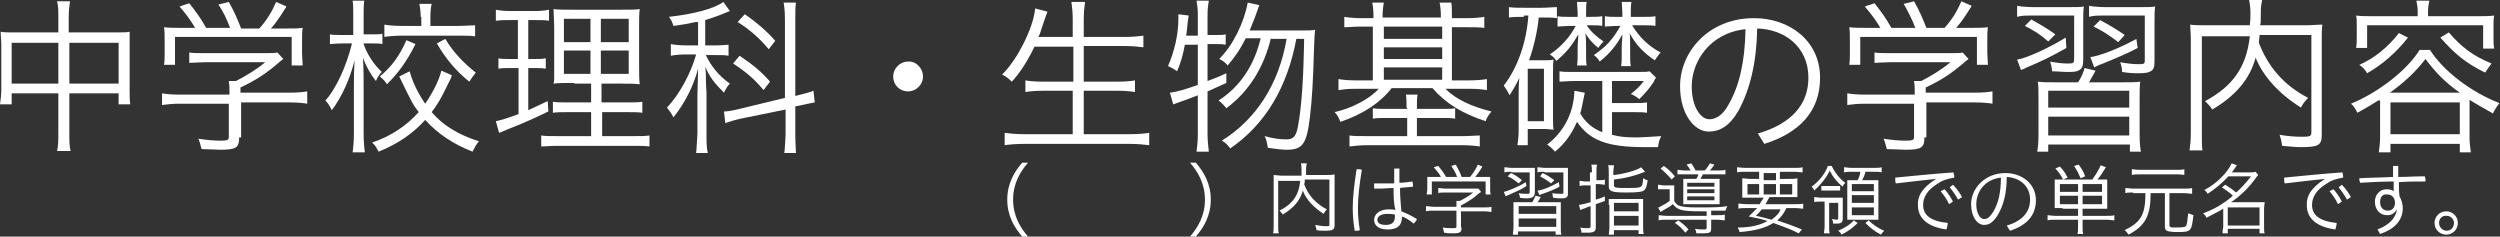 <?xml version="1.0" encoding="utf-8"?>
<!-- Generator: Adobe Illustrator 24.1.1, SVG Export Plug-In . SVG Version: 6.00 Build 0)  -->
<svg version="1.1" xmlns="http://www.w3.org/2000/svg" xmlns:xlink="http://www.w3.org/1999/xlink" x="0px" y="0px"
	 viewBox="0 0 385.7 36.5" style="enable-background:new 0 0 385.7 36.5;" xml:space="preserve">
<rect x="0" y="0" width="385.7" height="36.5" fill="#333333" stroke="none"/>
<style type="text/css">
	.st0{display:none;}
	.st1{display:inline;}
	.st2{fill:#FFFFFF;}
	.st3{display:inline;fill:#FFFFFF;}
</style>
<g id="レイヤー_1" class="st0">
	<g class="st1">
		<path class="st2" d="M-127.2,9.3c0-1.2-0.1-1.9-0.2-2.6h2c-0.1,0.7-0.2,1.5-0.2,2.6v2.2h7.5c0.9,0,1.4,0,1.9-0.1
			c-0.1,0.6-0.1,1.2-0.1,2v6.9c0,0.9,0,1.6,0.1,2.3h-1.8v-1.7h-7.6v6c0,1.5,0,2.2,0.2,2.9h-2.1c0.1-0.8,0.2-1.5,0.2-2.9v-6h-7.2v1.7
			h-1.8c0.1-0.7,0.2-1.5,0.2-2.3v-6.9c0-0.8-0.1-1.4-0.1-2c0.5,0.1,1,0.1,1.9,0.1h7.1V9.3z M-134.4,13.1v6.3h7.2v-6.3H-134.4z
			 M-117.9,19.4v-6.3h-7.6v6.3H-117.9z"/>
		<path class="st2" d="M-99.3,27.7c0,1.6-0.5,1.9-2.9,1.9c-0.7,0-2.1-0.1-2.9-0.1c-0.2-0.7-0.3-1.2-0.5-1.6c1.3,0.2,2.4,0.3,3.4,0.3
			c1.1,0,1.3-0.1,1.3-0.6v-5.1h-7.6c-1.1,0-2,0.1-2.7,0.2v-1.8c0.6,0.1,1.5,0.2,2.7,0.2h7.7v-0.4c0-0.6,0-0.9-0.1-1.5h1.1
			c1.6-0.8,3.5-2,4.5-2.9h-9.3c-0.8,0-2,0.1-2.4,0.1v-1.7c0.5,0.1,1.5,0.1,2.5,0.1h9.2c0.9,0,1.6,0,1.9-0.1l0.9,1
			c-0.2,0.2-0.3,0.2-0.5,0.4c-2.2,1.9-3.6,2.8-6.1,4v0.8h7.6c1.2,0,2.1-0.1,2.7-0.2v1.8c-0.5-0.1-1.6-0.2-2.7-0.2h-7.5V27.7z
			 M-106.1,10.8c-0.7-1.2-1.3-2-2.4-3.3l1.5-0.5c1.1,1.4,1.7,2.2,2.6,3.8h3.7c-0.5-1.3-1.1-2.5-1.8-3.7l1.6-0.4
			c0.9,1.6,1.4,2.8,1.9,4.1h2.8c1.2-1.3,2-2.7,2.6-4.1l1.6,0.7c-1,1.6-1.6,2.5-2.4,3.4h2c1.4,0,2.1,0,2.9-0.1
			c-0.1,0.6-0.1,1.1-0.1,2.1v1.9c0,0.5,0.1,1.3,0.1,1.8h-1.7v-4.3h-18v4.3h-1.7c0.1-0.5,0.1-1.2,0.1-1.8v-1.9c0-1,0-1.5-0.1-2.1
			c0.9,0.1,1.4,0.1,2.9,0.1H-106.1z"/>
		<path class="st2" d="M-80.1,13.3c0.5,1.5,1.6,3.2,2.8,4.3c-0.4,0.4-0.7,0.9-0.9,1.4c-0.8-1-1.5-2.2-2-3.6c0.1,1.8,0.1,3.2,0.1,4.1
			V27c0,1.4,0.1,2.4,0.2,3h-1.9c0.1-0.7,0.2-1.6,0.2-3v-7.2c0-1.7,0-1.8,0.1-4c-0.7,2.9-1.9,5.7-3.5,7.7c-0.3-0.6-0.6-1.1-1-1.5
			c1.6-1.7,3.3-5.4,4.1-8.8h-1.5c-0.9,0-1.5,0.1-1.9,0.1v-1.6c0.4,0.1,1,0.1,1.9,0.1h1.7V9.3c0-1.5,0-2.1-0.1-2.7h1.8
			c-0.1,0.5-0.1,1.4-0.1,2.6v2.6h1.3c0.8,0,1.2,0,1.6-0.1v1.6c-0.4-0.1-0.9-0.1-1.6-0.1H-80.1z M-67.3,19.9
			c-0.8,1.7-1.4,2.7-2.3,3.9c1.7,2,4.1,3.5,7.3,4.5c-0.4,0.4-0.7,1-1,1.6c-3-1.2-5.3-2.7-7.3-4.9c-1.9,2.1-4.2,3.7-7.2,4.9
			c-0.3-0.6-0.5-1-1-1.4c2.9-1,5.2-2.5,7.2-4.7c-1-1.3-1.2-1.8-3-5.5l1.6-0.8c0.5,1.8,1.3,3.4,2.4,5c1.1-1.6,2.1-3.5,2.5-5.1
			l1.6,0.7l-0.2,0.4L-67.3,19.9z M-72.1,13.3c-1.4,2.8-2.7,4.5-4.4,6.2c-0.3-0.5-0.6-0.8-1.1-1.2c1.8-1.5,3-3.1,4.1-5.6L-72.1,13.3z
			 M-71.3,9.1c0-0.9-0.1-1.5-0.2-2h1.9c-0.1,0.4-0.2,1.1-0.2,2v1.4h4.3c1,0,2-0.1,2.6-0.1V12c-0.6-0.1-1.5-0.1-2.6-0.1h-8.9
			c-1,0-2.2,0.1-2.7,0.2v-1.8c0.6,0.1,1.5,0.2,2.7,0.2h3V9.1z M-67.6,12.5c1.2,2,2.7,3.6,4.7,5.2c-0.4,0.5-0.7,0.8-1,1.4
			c-2.1-1.7-3.6-3.5-5-5.9L-67.6,12.5z"/>
		<path class="st2" d="M-57.6,9.6c-1.1,0-1.3,0-2.1,0.1V8c0.5,0.1,1.2,0.2,2.2,0.2h3.9c0.9,0,1.6-0.1,2.1-0.2v1.7
			c-0.7-0.1-1.1-0.1-2-0.1h-1.2v6h1c0.8,0,1.1,0,1.7-0.1v1.6c-0.5-0.1-1.1-0.1-1.7-0.1h-1v6.5c1.3-0.6,1.7-0.8,3-1.4l0.1,1.6
			c-2.1,1-3.8,1.8-6.4,2.8c-0.7,0.3-0.9,0.4-1.2,0.5l-0.5-1.8c0.9-0.2,1.6-0.4,3.5-1.1V17h-1.4c-0.7,0-1.2,0-1.7,0.1v-1.6
			c0.5,0.1,0.9,0.1,1.7,0.1h1.3v-6H-57.6z M-47.7,19.3c-1.6,0-2.5,0-3.2,0.1c0.1-0.4,0.1-0.7,0.1-0.9c0-0.4,0-1.1,0-2v-5.4
			c0-1.6-0.1-2.6-0.1-3.2C-50.2,8-49.3,8-47.6,8h6.7c1.9,0,2.7,0,3.3-0.1c-0.1,0.6-0.1,1.5-0.1,3.2v5.1c0,1.6,0,2.7,0.1,3.3
			c-0.9-0.1-1.6-0.1-3-0.1h-2.9v2.9h3.8c1.2,0,1.9,0,2.5-0.1v1.7c-0.6-0.1-1.3-0.1-2.4-0.1h-3.8v3.7h4.8c1.2,0,1.8,0,2.5-0.1V29
			c-0.6-0.1-1.4-0.1-2.5-0.1h-11.4c-1.2,0-1.9,0.1-2.5,0.1v-1.7c0.6,0.1,1.2,0.1,2.4,0.1h5.3v-3.7h-3.4c-1.2,0-1.9,0-2.5,0.1v-1.7
			c0.5,0.1,1.3,0.1,2.5,0.1h3.4v-2.9H-47.7z M-49.2,9.4V13h4.1V9.4H-49.2z M-49.2,14.3v3.6h4.1v-3.6H-49.2z M-43.6,13h4.3V9.4h-4.3
			V13z M-43.6,17.9h4.3v-3.6h-4.3V17.9z"/>
		<path class="st2" d="M-29,9.9c-1.3,0.3-2,0.4-3.4,0.6c-0.2-0.6-0.3-0.9-0.7-1.4c3.6-0.4,6.9-1.2,8.4-2.3l1,1.4
			c-1.4,0.6-2.5,1-3.8,1.4v3.9h1.8c0.8,0,1.4-0.1,1.8-0.1V15c-0.5-0.1-1.1-0.1-1.8-0.1h-1.7c0.8,1.7,2,3.2,3.7,4.4
			c-0.4,0.4-0.6,0.8-0.9,1.4c-1.5-1.5-2.2-2.4-2.9-4l0.1,1c0,0.5,0,1.8,0.1,2.9V27c0,1.3,0,2.2,0.2,3h-1.8c0.1-0.8,0.1-1.7,0.2-3
			v-5.9c0-0.9,0.1-2.8,0.1-4.1c-0.7,2.7-2.1,5.4-3.8,7.5c-0.3-0.6-0.6-1-1-1.5c1.9-2,3.7-5.3,4.5-8.2h-1.7c-0.9,0-1.7,0.1-2.2,0.2
			v-1.8c0.5,0.1,1.3,0.2,2.3,0.2h1.9V9.9z M-21.9,24.8c-0.9,0.2-1.9,0.5-2.4,0.7l-0.2-1.8c0.4,0,1.2-0.1,2.4-0.4l7-1.7v-12
			c0-1.4-0.1-2.1-0.2-2.7h1.9c-0.1,0.7-0.1,1.4-0.1,2.7v11.7l0.4-0.1c1.2-0.3,2-0.5,2.4-0.7l0.2,1.8c-0.5,0.1-1.6,0.3-2.4,0.5
			l-0.6,0.1v4.4c0,1.3,0.1,2.2,0.1,2.8h-1.9c0.1-0.6,0.1-1.3,0.2-2.8v-3.9L-21.9,24.8z M-22.1,15.1c2.1,1.4,3.4,2.5,4.7,4l-1,1.3
			c-1.4-1.7-2.7-2.8-4.7-4.1L-22.1,15.1z M-21.3,8.7c1.8,1.2,3.6,2.8,4.7,4.1l-1,1.3c-1.3-1.6-3-3.1-4.8-4.2L-21.3,8.7z"/>
		<path class="st2" d="M6.1,18.3c0,1.3-1.1,2.3-2.3,2.3c-1.3,0-2.3-1-2.3-2.3c0-1.2,1-2.3,2.3-2.3C5,15.9,6.1,17,6.1,18.3z"/>
		<path class="st2" d="M23.3,13.7c-1,2.1-2.2,4-3.5,5.4c-0.5-0.5-0.9-0.8-1.5-1.1c2.4-2.3,4.9-7.4,5.1-10.2l1.9,0.5
			c-0.1,0.3-0.3,0.8-0.5,1.4c-0.1,0.3-0.2,0.6-0.5,1.5c-0.1,0.4-0.2,0.6-0.4,1h5.3V9.5c0-1.2-0.1-1.8-0.2-2.7h2.1
			C31.1,7.5,31,8.3,31,9.5v2.7h6.3c1.2,0,2.2-0.1,2.9-0.2v1.8c-0.9-0.1-1.6-0.2-2.9-0.2H31v5.5h5.2c1.2,0,2.2-0.1,2.7-0.2v1.8
			c-0.7-0.1-1.5-0.2-2.7-0.2H31v6.7h7.1c1.4,0,2.3-0.1,3-0.2V29c-0.8-0.1-1.8-0.2-3-0.2H21.8c-1.3,0-2.3,0.1-3,0.2v-1.9
			c0.8,0.1,1.7,0.2,3,0.2h7.5v-6.7h-4.6c-1.2,0-2.1,0.1-2.7,0.2V19c0.5,0.1,1.5,0.2,2.7,0.2h4.7v-5.5H23.3z"/>
		<path class="st2" d="M46.6,13.4c-0.3,1.6-0.7,2.7-1.2,4.1c-0.4-0.3-0.9-0.6-1.4-0.8c1-2.3,1.6-4.9,1.6-7.3c0-0.2,0-0.4,0-0.7
			l1.6,0.2c-0.1,0.4-0.1,0.6-0.2,1.4c-0.1,0.9-0.1,1.2-0.2,1.7h1.8V8.7c0-0.9-0.1-1.5-0.2-2.1h1.9c-0.1,0.6-0.2,1.3-0.2,2.1v3.2h1.2
			c0.8,0,1.2,0,1.6-0.1v1.6c-0.5-0.1-0.9-0.1-1.6-0.1h-1.2V19c1.1-0.4,1.6-0.6,2.9-1.2v1.5c-1.3,0.6-1.8,0.8-2.9,1.3v6.6
			c0,0.8,0.1,2,0.2,2.7h-1.9c0.1-0.8,0.2-1.5,0.2-2.7v-6c-2,0.8-3.3,1.2-3.8,1.4l-0.5-1.8c0.9-0.1,2.4-0.5,4.3-1.2v-6.2H46.6z
			 M59.8,12.3c-1.1,4.6-3.4,8.3-6.9,10.9c-0.3-0.4-0.8-0.9-1.2-1.2c3.3-2.1,5.5-5.4,6.5-9.6H56c-0.8,1.6-1.6,2.8-2.8,4.2
			c-0.4-0.5-0.7-0.7-1.3-1c2.1-2.1,3.8-5.5,4.4-8.7l1.8,0.4c-0.1,0.3-0.2,0.4-0.2,0.5l-0.5,1.4c-0.3,0.7-0.5,1.3-0.8,2h7.9
			c1.1,0,1.7,0,2.2-0.1c-0.1,0.8-0.1,0.9-0.2,3.6c-0.1,4-0.3,7.4-0.6,9.8c-0.5,4.2-1.1,5.1-3.6,5.1c-0.7,0-1.5-0.1-2.9-0.3
			c-0.1-0.6-0.2-1.3-0.5-1.8c1.5,0.4,2.4,0.5,3.4,0.5c1.1,0,1.5-0.5,1.8-2.3c0.5-2.8,0.8-6.9,0.9-13.2h-1.1
			c-1.4,7.5-4.8,13.2-10.2,16.9c-0.4-0.5-0.7-0.9-1.3-1.2c5.3-3.3,8.8-8.7,10-15.7H59.8z"/>
		<path class="st2" d="M75.7,9.1c0-1.1-0.1-1.8-0.2-2.2h1.8c-0.1,0.5-0.2,1.4-0.2,2.2v0.1h9V9.1c0-1-0.1-1.8-0.2-2.2h1.8
			c-0.1,0.5-0.2,1.3-0.2,2.2v0.2h2.4c1.1,0,2-0.1,2.6-0.2v1.7c-0.8-0.1-1.5-0.1-2.6-0.1h-2.4v8.2h2.8c1,0,2-0.1,2.6-0.2v1.7
			c-0.6-0.1-1.5-0.2-2.6-0.2h-3.8c1.6,1.6,3.9,2.7,7.1,3.5c-0.4,0.5-0.6,0.9-0.9,1.5c-3.6-1.2-6.1-2.7-8.2-5.1h-6.3
			c-1.8,2.3-4.4,4-7.9,5.2c-0.3-0.7-0.4-1-0.9-1.5c2.7-0.6,5.5-2.1,6.8-3.6h-3.7c-1,0-1.9,0.1-2.5,0.2v-1.7c0.6,0.1,1.4,0.2,2.5,0.2
			h2.8v-8.2h-1.9c-1.1,0-1.8,0.1-2.6,0.1V9.1c0.6,0.1,1.5,0.2,2.6,0.2h1.9V9.1z M80.8,23.1c0-0.9,0-1.5-0.1-2h1.8
			c-0.1,0.6-0.1,1.1-0.1,2v0.2H86c1,0,1.7,0,2.2-0.1v1.6c-0.6-0.1-1.3-0.1-2.2-0.1h-3.7v2.8h7c1.3,0,2-0.1,2.7-0.1v1.7
			c-0.6-0.1-1.7-0.2-2.7-0.2H74.6c-1.1,0-2.1,0.1-2.8,0.2v-1.7c0.5,0.1,1.5,0.1,2.7,0.1h6.2v-2.8h-3.1c-1,0-1.5,0-2.2,0.1v-1.6
			c0.5,0.1,1.3,0.1,2.2,0.1h3.1V23.1z M86.2,12.5v-1.8h-9v1.8H86.2z M86.2,15.6v-1.8h-9v1.8H86.2z M86.2,18.8v-1.9h-9v1.9H86.2z"/>
		<path class="st2" d="M98.8,9.1c-1,0-1.6,0-2.3,0.1V7.6c0.6,0.1,1.5,0.1,2.4,0.1h2.6c1,0,1.7-0.1,2.4-0.1v1.7
			c-0.7-0.1-1.2-0.1-2.3-0.1h-0.5c-0.2,2.1-0.8,4.7-1.5,6.6h2.2c0.8,0,1.1,0,1.6-0.1c-0.1,0.4-0.1,0.9-0.1,2v6.9c0,1.2,0,1.6,0.1,2
			c-0.4,0-0.8-0.1-1.6-0.1h-2.4v2.5h-1.6c0.1-0.5,0.2-1.4,0.2-2.4v-5.2c0-0.8,0-1.7,0.1-2.8c-0.5,1.1-1,1.9-1.5,2.7
			c-0.4-0.8-0.5-0.9-0.9-1.5c2.1-2.7,3.5-6.6,3.8-10.8H98.8z M99.5,25.2h2.5v-8.1h-2.5V25.2z M110.8,19h-4.3c-1,0-1.7,0.1-2.2,0.1
			v-1.6c0.5,0.1,1.2,0.1,2.2,0.1h9.5c1.2,0,1.9,0,2.2-0.1l1,1c-0.1,0.1-0.2,0.2-0.2,0.3c0,0-0.1,0.1-0.1,0.2l-0.1,0.2
			c-0.7,1-1.2,1.6-2.2,2.6c-0.3-0.3-0.8-0.6-1.3-0.8c0.9-0.7,1.5-1.3,2-2h-4.9v3.4h3.1c1,0,1.7,0,2.3-0.1v1.6
			c-0.6-0.1-1.2-0.1-2.3-0.1h-3.1v3.5c1.1,0.3,2.2,0.4,3.7,0.4c1.1,0,2-0.1,3.9-0.2c-0.3,0.6-0.4,0.9-0.5,1.7c-0.9,0-1.6,0-2,0
			c-5.8,0-8.5-1-10.5-3.9c-0.8,1.8-1.8,3.3-3.4,4.6c-0.3-0.4-0.9-0.9-1.2-1.1c2.6-2,4.1-4.9,4.2-8.3l1.6,0.3
			c-0.4,1.9-0.5,2.6-0.7,3.2c0.8,1.4,1.9,2.3,3.4,2.9V19z M109.2,9.1c0.7,0,1.2,0,1.8-0.1v1.5c-0.4-0.1-1.2-0.1-1.7-0.1h-0.7
			c0.7,1.1,1.6,1.8,2.6,2.5c-0.3,0.3-0.5,0.5-0.8,1c-0.8-0.6-1.6-1.5-2-2.3c0.1,0.9,0.1,1.6,0.1,2.1v1.1c0,0.8,0,1.4,0.1,1.8h-1.5
			c0.1-0.5,0.1-1.2,0.1-1.8v-1.1c0-0.7,0.1-1.4,0.1-2c-0.9,1.6-1.8,2.8-3.4,4.1c-0.2-0.4-0.5-0.7-1-1c1.8-1.2,3.1-2.7,4-4.4h-1.1
			c-0.6,0-1.4,0.1-1.7,0.1V9c0.5,0.1,1,0.1,1.6,0.1h1.5V8.7c0-0.8-0.1-1.4-0.1-1.9h1.5c-0.1,0.4-0.1,0.9-0.1,1.9v0.4H109.2z
			 M115.6,10.4c1.1,1.8,2.5,3.2,4.4,4.2c-0.3,0.3-0.6,0.8-0.9,1.2c-1.8-1.2-2.9-2.4-3.9-4.2c0.1,0.5,0.1,0.8,0.1,2.1v1.2
			c0,0.7,0,1.4,0.1,1.8h-1.5c0.1-0.5,0.1-1.2,0.1-1.8v-1.1c0-0.7,0.1-1.4,0.1-2c-0.9,1.7-2,3-3.5,4.2c-0.2-0.4-0.6-0.8-0.9-1
			c2-1.4,2.9-2.4,4.1-4.5h-0.7c-0.6,0-1.4,0.1-1.7,0.1V9c0.6,0.1,1,0.1,1.7,0.1h1V8.7c0-0.8-0.1-1.5-0.1-1.9h1.5
			c-0.1,0.5-0.1,1.1-0.1,1.9v0.4h2c0.8,0,1.3,0,1.8-0.1v1.5c-0.4-0.1-1.2-0.1-1.8-0.1H115.6z"/>
		<path class="st2" d="M135,27.1c5.2-1.5,7.8-4.5,7.8-8.6c0-4.8-3.7-7.5-7.9-7.6c-0.1,5.3-1.1,9.4-2.9,12.7
			c-1.4,2.4-2.9,3.2-4.6,3.2c-2.2,0-4.4-2.7-4.4-7c0-5.3,4.4-10.5,11.4-10.5c5.5,0,10.2,3.5,10.2,9.2c0,5.2-3.2,8.5-8.6,10.2
			L135,27.1z M124.8,19.8c0,3.4,1.5,5.1,2.7,5.1c1,0,2.1-0.6,3-2.3c1.6-2.8,2.5-6.4,2.6-11.6C127.5,11.6,124.8,16.1,124.8,19.8z"/>
		<path class="st2" d="M160.7,27.7c0,1.6-0.5,1.9-2.9,1.9c-0.7,0-2.1-0.1-2.9-0.1c-0.2-0.7-0.3-1.2-0.5-1.6c1.3,0.2,2.4,0.3,3.4,0.3
			c1.1,0,1.3-0.1,1.3-0.6v-5.1h-7.6c-1.1,0-2,0.1-2.7,0.2v-1.8c0.6,0.1,1.5,0.2,2.7,0.2h7.7v-0.4c0-0.6,0-0.9-0.1-1.5h1.1
			c1.6-0.8,3.5-2,4.5-2.9h-9.3c-0.8,0-2,0.1-2.4,0.1v-1.7c0.5,0.1,1.5,0.1,2.5,0.1h9.2c0.9,0,1.6,0,1.9-0.1l0.9,1
			c-0.2,0.2-0.3,0.2-0.5,0.4c-2.2,1.9-3.6,2.8-6.1,4v0.8h7.6c1.2,0,2.1-0.1,2.7-0.2v1.8c-0.5-0.1-1.6-0.2-2.7-0.2h-7.5V27.7z
			 M153.9,10.8c-0.7-1.2-1.3-2-2.4-3.3l1.5-0.5c1.1,1.4,1.7,2.2,2.6,3.8h3.7c-0.5-1.3-1.1-2.5-1.8-3.7l1.6-0.4
			c0.9,1.6,1.4,2.8,1.9,4.1h2.8c1.2-1.3,2-2.7,2.6-4.1l1.6,0.7c-1,1.6-1.6,2.5-2.4,3.4h2c1.4,0,2.1,0,2.9-0.1
			c-0.1,0.6-0.1,1.1-0.1,2.1v1.9c0,0.5,0.1,1.3,0.1,1.8h-1.7v-4.3h-18v4.3h-1.7c0.1-0.5,0.1-1.2,0.1-1.8v-1.9c0-1,0-1.5-0.1-2.1
			c0.9,0.1,1.4,0.1,2.9,0.1H153.9z"/>
		<path class="st2" d="M177.4,8.9c-1.2,0-1.7,0-2.4,0.2V7.4c0.6,0.1,1.5,0.2,2.6,0.2h5.3c1.3,0,2,0,2.4-0.1
			c-0.1,0.7-0.1,1.2-0.1,2.5v5.7c0,1-0.2,1.4-0.6,1.6c-0.4,0.3-0.9,0.3-1.9,0.3c-0.7,0-1.5-0.1-2.3-0.1c0-0.5-0.2-1.1-0.3-1.5
			c1,0.2,1.9,0.3,2.8,0.3c0.8,0,0.9-0.1,0.9-0.7V8.9H177.4z M182.6,13.9c-2.1,1.2-3.7,2-6.1,3c-0.4,0.2-0.6,0.3-0.9,0.4l-0.6-1.6
			c1.4-0.2,4.9-1.8,7.5-3.4L182.6,13.9z M179.8,12.9c-1.1-1-2.2-1.7-3.6-2.4l1-1c1.4,0.8,2.3,1.3,3.7,2.3L179.8,12.9z M191.1,19.2
			c1.2,0,2.1,0,2.8-0.1c-0.1,0.7-0.1,1.3-0.1,2.8v5.4c0,1.3,0.1,2.1,0.2,2.6h-1.7v-1.1h-12.5v1.1H178c0.1-0.5,0.2-1.4,0.2-2.6v-5.4
			c0-1.5,0-2-0.1-2.8c0.8,0.1,1.5,0.1,2.8,0.1h3.4c0.5-0.7,0.9-1.7,1-2.2l1.7,0.4c-0.4,0.8-0.7,1.2-1,1.8H191.1z M179.8,23.1h12.5
			v-2.5h-12.5V23.1z M179.8,27.4h12.5v-2.9h-12.5V27.4z M188.5,8.9c-1.2,0-1.7,0-2.4,0.2V7.4c0.6,0.1,1.5,0.2,2.6,0.2h5.2
			c1.2,0,2,0,2.4-0.1c-0.1,0.6-0.1,1.4-0.1,2.5v5.8c0,1.1-0.1,1.4-0.6,1.7c-0.3,0.2-0.9,0.3-1.8,0.3c-0.7,0-1.4,0-2.6-0.2
			c0-0.5-0.1-1-0.3-1.5c1.1,0.2,2,0.3,2.8,0.3c0.9,0,1,0,1-0.7V8.9H188.5z M193.5,13.9c-1.5,0.8-3.6,1.7-5.6,2.5
			c-0.6,0.2-0.7,0.3-1.1,0.5l-0.6-1.6c1.3-0.1,4.6-1.4,7.1-2.8L193.5,13.9z M190.6,13c-1.3-1-2.5-1.8-3.8-2.4l1-1
			c1.5,0.8,2.5,1.4,3.8,2.3L190.6,13z"/>
		<path class="st2" d="M212.4,12c0,0.4-0.1,0.7-0.1,1.1c1.4,3.7,3.9,6.6,7.6,8.5c-0.4,0.4-0.9,1-1.1,1.5c-3.4-2.1-5.9-4.9-7-7.7
			c-0.9,3.3-3.1,5.9-6.7,8c-0.2-0.4-0.7-0.9-1.1-1.3c4.3-2.3,6.4-5.3,6.9-10h-7.4v14.8c0,1.4,0,2.3,0.1,2.8h-2
			c0.1-0.7,0.2-1.5,0.2-2.8V12.6c0-0.9-0.1-1.8-0.1-2.3c0.7,0.1,1.6,0.1,2.5,0.1h6.7c0.1-0.8,0.1-1.2,0.1-1.8c0-0.9-0.1-1.5-0.2-2.1
			h2c-0.1,0.5-0.2,1-0.2,1.8c0,1.5,0,1.6-0.1,2.1h7c0.9,0,1.8-0.1,2.6-0.1c-0.1,0.5-0.1,1.4-0.1,2.3v14.7c0,1.6-0.5,1.9-3.2,1.9
			c-0.8,0-1.8-0.1-2.9-0.2c-0.1-0.7-0.2-1.1-0.4-1.7c1.2,0.2,2.3,0.3,3.5,0.3s1.4-0.1,1.4-0.7V12H212.4z"/>
		<path class="st2" d="M230.7,22l-0.3,0.2c-0.6,0.4-1.3,0.8-2.9,1.7c-0.3-0.6-0.6-1.1-1-1.4c4.2-1.7,8.7-5.2,10.6-8.3h1.6
			c2,3.2,6.3,6.5,10.7,8.2c-0.3,0.4-0.7,1-1,1.6c-1.4-0.8-2.5-1.4-3.6-2.1v5.8c0,0.7,0.1,1.7,0.2,2.3h-1.7v-1.3h-10.7v1.3h-1.8
			c0.1-0.6,0.2-1.6,0.2-2.3v-5.7L230.7,22z M236.7,8.2c0-0.5-0.1-1.1-0.2-1.6h2c-0.1,0.6-0.2,0.9-0.2,1.6v0.8h7.6
			c0.9,0,1.8,0,2.6-0.1c-0.1,0.4-0.1,1-0.1,1.7v1.6c0,0.8,0,1.3,0.1,1.8h-1.7v-3.5h-17.9V14h-1.7c0.1-0.6,0.1-1,0.1-1.8v-1.6
			c0-0.7,0-1.3-0.1-1.7c0.7,0.1,1.7,0.1,2.6,0.1h6.9V8.2z M235.3,12.3c-1.8,2.3-4,4.2-6.3,5.5c-0.3-0.5-0.7-0.9-1.2-1.3
			c2.3-1,4.4-2.7,6.1-4.9L235.3,12.3z M243.3,20.8c-2.4-1.7-3.7-3.1-5.3-5.2c-1.5,2-3.5,3.8-5.5,5.2H243.3z M232.5,27.2h10.7v-4.9
			h-10.7V27.2z M241.6,11.5c2,2.3,3.7,3.6,6.6,4.8c-0.4,0.5-0.7,0.8-1,1.4c-3-1.5-4.6-2.8-6.9-5.4L241.6,11.5z"/>
		<path class="st2" d="M268.3,29.3c-1.2-1.4-2.3-3.2-2.3-5.7c0-2.5,1.1-4.3,2.3-5.7h0.9c-1.2,1.4-2.3,3.2-2.3,5.7
			c0,2.5,1.1,4.3,2.3,5.7H268.3z"/>
		<path class="st2" d="M294.3,29.3c1.2-1.4,2.3-3.2,2.3-5.7c0-2.5-1.1-4.3-2.3-5.7h0.9c1.2,1.4,2.3,3.2,2.3,5.7
			c0,2.5-1.1,4.3-2.3,5.7H294.3z"/>
		<path class="st2" d="M312,20.7c0,0.2,0,0.3-0.1,0.5c0.6,1.7,1.8,3,3.5,3.9c-0.2,0.2-0.4,0.5-0.5,0.7c-1.5-1-2.7-2.2-3.2-3.6
			c-0.4,1.5-1.4,2.7-3.1,3.7c-0.1-0.2-0.3-0.4-0.5-0.6c2-1,3-2.4,3.2-4.6h-3.4v6.8c0,0.7,0,1.1,0.1,1.3H307c0.1-0.3,0.1-0.7,0.1-1.3
			V21c0-0.4,0-0.8,0-1.1c0.3,0,0.8,0.1,1.2,0.1h3.1c0-0.3,0-0.6,0-0.9c0-0.4,0-0.7-0.1-1h0.9c0,0.2-0.1,0.5-0.1,0.8c0,0.7,0,0.7,0,1
			h3.2c0.4,0,0.9,0,1.2-0.1c0,0.2,0,0.6,0,1v6.8c0,0.7-0.2,0.9-1.5,0.9c-0.4,0-0.9,0-1.3-0.1c0-0.3-0.1-0.5-0.2-0.8
			c0.6,0.1,1.1,0.2,1.6,0.2c0.6,0,0.6,0,0.6-0.3v-6.9H312z"/>
		<path class="st2" d="M320.1,18.9c0.2,0,0.4,0,0.7,0.1c-0.4,2.5-0.6,4.3-0.6,5.9c0,1.1,0.1,2.3,0.3,3.4c-0.2,0.1-0.4,0.1-0.6,0.1
			c-0.1,0-0.1,0-0.2,0c-0.2-1.2-0.3-2.4-0.3-3.5c0-1.6,0.2-3.5,0.6-6C320,18.9,320,18.9,320.1,18.9z M325.6,21.9
			c-0.7,0-1.4,0.1-2.1,0.1c-0.3,0-0.6,0-0.9,0c0-0.1,0-0.3,0-0.4c0-0.1,0-0.3,0-0.4c0.5,0,0.9,0,1.4,0c0.6,0,1.1,0,1.7,0
			c0-0.8,0-1.5,0-2.3c0.1,0,0.3,0,0.4,0c0.1,0,0.3,0,0.4,0c0,0.7,0,1.5,0,2.2c0.6,0,1.3-0.1,2-0.2c0,0.1,0.1,0.3,0.1,0.6
			c0,0.1,0,0.2,0,0.2c-0.7,0.1-1.4,0.1-2,0.2c0,0.1,0,0.2,0,0.3c0,1,0.1,2,0.2,3.3c0.8,0.3,1.6,0.7,2.4,1.2
			c-0.1,0.3-0.3,0.5-0.5,0.7c-0.6-0.5-1.2-0.9-1.8-1.1c0,1.4-0.7,2-2.2,2c-1.4,0-2.1-0.6-2.1-1.5c0-0.8,0.8-1.6,2.2-1.6
			c0.4,0,0.7,0,1.1,0.1C325.7,24.2,325.6,23,325.6,21.9z M324.6,25.8c-1.1,0-1.5,0.5-1.5,0.9c0,0.5,0.4,0.8,1.3,0.8
			c0.9,0,1.4-0.4,1.4-1.2c0-0.1,0-0.2,0-0.4C325.4,25.9,325,25.8,324.6,25.8z"/>
		<path class="st2" d="M336.1,27.9c0,0.7-0.2,0.9-1.3,0.9c-0.3,0-1,0-1.4-0.1c-0.1-0.3-0.1-0.5-0.2-0.8c0.6,0.1,1.1,0.1,1.5,0.1
			c0.5,0,0.6,0,0.6-0.3v-2.4h-3.5c-0.5,0-0.9,0-1.2,0.1v-0.8c0.3,0,0.7,0.1,1.2,0.1h3.5v-0.2c0-0.3,0-0.4,0-0.7h0.5
			c0.7-0.3,1.6-0.9,2.1-1.3h-4.3c-0.4,0-0.9,0-1.1,0.1v-0.8c0.3,0,0.7,0.1,1.1,0.1h4.2c0.4,0,0.7,0,0.9,0l0.4,0.5
			c-0.1,0.1-0.1,0.1-0.3,0.2c-1,0.9-1.7,1.3-2.8,1.9v0.4h3.5c0.6,0,0.9,0,1.2-0.1v0.8c-0.2,0-0.7-0.1-1.2-0.1h-3.5V27.9z M333,20.2
			c-0.3-0.6-0.6-0.9-1.1-1.5l0.7-0.2c0.5,0.6,0.8,1,1.2,1.7h1.7c-0.2-0.6-0.5-1.1-0.9-1.7l0.7-0.2c0.4,0.7,0.7,1.3,0.9,1.9h1.3
			c0.5-0.6,0.9-1.2,1.2-1.9l0.7,0.3c-0.4,0.7-0.7,1.1-1.1,1.6h0.9c0.6,0,1,0,1.4,0c0,0.3,0,0.5,0,1V22c0,0.3,0,0.6,0.1,0.8h-0.8v-2
			h-8.3v2h-0.8c0-0.2,0.1-0.5,0.1-0.8v-0.9c0-0.5,0-0.7,0-1c0.4,0,0.6,0,1.3,0H333z"/>
		<path class="st2" d="M343.8,19.3c-0.6,0-0.8,0-1.1,0.1v-0.8c0.3,0,0.7,0.1,1.2,0.1h2.4c0.6,0,0.9,0,1.1,0c0,0.3,0,0.6,0,1.1v2.6
			c0,0.4-0.1,0.6-0.3,0.8c-0.2,0.1-0.4,0.2-0.9,0.2c-0.3,0-0.7,0-1.1-0.1c0-0.2-0.1-0.5-0.2-0.7c0.5,0.1,0.9,0.1,1.3,0.1
			c0.3,0,0.4,0,0.4-0.3v-3H343.8z M346.2,21.5c-0.9,0.6-1.7,0.9-2.8,1.4c-0.2,0.1-0.3,0.1-0.4,0.2l-0.3-0.7c0.6-0.1,2.3-0.8,3.4-1.5
			L346.2,21.5z M344.9,21.1c-0.5-0.4-1-0.8-1.7-1.1l0.5-0.5c0.7,0.3,1.1,0.6,1.7,1.1L344.9,21.1z M350.2,24c0.6,0,1,0,1.3,0
			c0,0.3,0,0.6,0,1.3v2.5c0,0.6,0,0.9,0.1,1.2h-0.8v-0.5h-5.8v0.5h-0.8c0-0.2,0.1-0.6,0.1-1.2v-2.5c0-0.7,0-0.9,0-1.3
			c0.3,0,0.7,0,1.3,0h1.6c0.2-0.3,0.4-0.8,0.5-1l0.8,0.2c-0.2,0.3-0.3,0.6-0.5,0.8H350.2z M344.9,25.8h5.8v-1.2h-5.8V25.8z
			 M344.9,27.8h5.8v-1.3h-5.8V27.8z M348.9,19.3c-0.6,0-0.8,0-1.1,0.1v-0.8c0.3,0,0.7,0.1,1.2,0.1h2.4c0.6,0,0.9,0,1.1,0
			c0,0.3,0,0.7,0,1.1v2.7c0,0.5,0,0.6-0.3,0.8c-0.2,0.1-0.4,0.1-0.8,0.1c-0.3,0-0.6,0-1.2-0.1c0-0.2-0.1-0.5-0.1-0.7
			c0.5,0.1,0.9,0.1,1.3,0.1c0.4,0,0.4,0,0.4-0.3v-3H348.9z M351.3,21.6c-0.7,0.4-1.7,0.8-2.6,1.1c-0.3,0.1-0.3,0.1-0.5,0.2l-0.3-0.7
			c0.6,0,2.1-0.6,3.3-1.3L351.3,21.6z M349.9,21.1c-0.6-0.5-1.2-0.8-1.7-1.1l0.4-0.5c0.7,0.3,1.1,0.6,1.8,1.1L349.9,21.1z"/>
		<path class="st2" d="M356.2,19.4c0-0.5,0-0.9-0.1-1.2h0.9c-0.1,0.3-0.1,0.7-0.1,1.2v1.2h0.4c0.4,0,0.7,0,0.9-0.1v0.8
			c-0.3,0-0.6-0.1-1-0.1H357v2.4c0.4-0.1,0.7-0.2,1.4-0.5l0,0.7c-0.6,0.2-0.8,0.3-1.4,0.5V28c0,0.6-0.3,0.8-1.3,0.8
			c-0.3,0-0.6,0-0.9,0c0-0.3-0.1-0.5-0.2-0.8c0.4,0.1,0.8,0.1,1.2,0.1c0.3,0,0.4-0.1,0.4-0.3v-3.1c-0.4,0.1-0.6,0.2-0.8,0.3
			c-0.3,0.1-0.6,0.2-0.8,0.3l-0.2-0.8c0.4,0,0.9-0.2,1.8-0.4v-2.6h-0.7c-0.4,0-0.7,0-1,0.1v-0.8c0.3,0,0.6,0.1,0.9,0.1h0.7V19.4z
			 M359.6,19.8c1.8-0.2,3.7-0.8,4.2-1.2l0.6,0.7c-1.5,0.6-3,1-4.8,1.2v0.8c0,0.5,0.2,0.5,2.1,0.5c2.3,0,2.3,0,2.4-1.5
			c0.2,0.1,0.5,0.3,0.7,0.3c-0.1,0.9-0.3,1.4-0.6,1.6c-0.3,0.2-0.9,0.3-2.7,0.3c-2.3,0-2.7-0.2-2.7-1v-2c0-0.5,0-0.9-0.1-1.2h0.9
			c0,0.3-0.1,0.6-0.1,1.1V19.8z M358.9,24.4c0-0.4,0-0.7,0-0.9c0.2,0,0.6,0,1,0h3.3c0.5,0,0.8,0,1,0c0,0.1,0,0.6,0,0.9v3.3
			c0,0.6,0,0.9,0.1,1.2h-0.8v-0.6h-3.8v0.7h-0.8c0-0.3,0.1-0.6,0.1-1.2V24.4z M359.6,25.5h3.8v-1.3h-3.8V25.5z M359.6,27.6h3.8v-1.5
			h-3.8V27.6z"/>
		<path class="st2" d="M374,25.4c-0.9,0-0.9,0-1,0c-3,0-3.6-0.2-4.3-1.1c-0.5,0.4-0.7,0.5-1.6,1c0,0-0.1,0.1-0.3,0.2l-0.4-0.7l0,0
			c0,0,0.1,0,0.1,0c0,0,0,0,0.1,0l0.1-0.1c0.6-0.3,1.1-0.6,1.5-0.9v-1.8h-0.9c-0.4,0-0.6,0-0.9,0v-0.7c0.3,0,0.5,0.1,0.9,0.1h0.7
			c0.4,0,0.6,0,0.9,0c0,0.2,0,0.5,0,1.1v1.3c0.3,0.5,0.5,0.7,1,0.8c0.4,0.1,1,0.2,2.4,0.2c2.4,0,3.8,0,4.8-0.2
			c-0.1,0.2-0.2,0.4-0.3,0.7c-0.5,0-0.5,0-2.2,0v0.7h0.9c0.5,0,1,0,1.2-0.1v0.8c-0.3,0-0.7-0.1-1.2-0.1h-0.9V28
			c0,0.7-0.2,0.8-1.3,0.8c-0.4,0-0.7,0-1,0c0-0.3-0.1-0.5-0.2-0.7c0.6,0.1,1,0.1,1.3,0.1c0.4,0,0.5,0,0.5-0.3v-1.2h-6.2
			c-0.5,0-0.9,0-1.2,0.1V26c0.3,0,0.7,0.1,1.2,0.1h6.2V25.4z M367.4,18.4c0.7,0.5,1.1,0.9,1.7,1.6l-0.5,0.5c-0.5-0.6-1-1.1-1.7-1.7
			L367.4,18.4z M370.7,28.7c-0.4-0.6-1-1.1-1.6-1.5l0.5-0.4c0.6,0.4,1.2,0.9,1.6,1.4L370.7,28.7z M371.5,19.3
			c-0.2-0.3-0.4-0.7-0.7-1l0.7-0.2c0.2,0.2,0.5,0.7,0.7,1.1h1.4c0.3-0.3,0.6-0.7,0.8-1.1l0.7,0.2c-0.2,0.3-0.5,0.7-0.7,0.9h1.2
			c0.6,0,0.9,0,1.2-0.1v0.7c-0.3,0-0.6,0-1.2,0h-2.3c-0.1,0.3-0.3,0.5-0.3,0.7h1.7c0.5,0,0.9,0,1.2,0c0,0.2,0,0.6,0,1v1.8
			c0,0.4,0,0.9,0,1.1c-0.2,0-0.5,0-0.9,0h-3.5c-0.5,0-0.9,0-1.2,0c0-0.2,0-0.5,0-1v-1.9c0-0.4,0-0.8,0-1c0.3,0,0.6,0,1.2,0h0.8
			c0.1-0.2,0.3-0.4,0.3-0.7h-1.9c-0.5,0-0.9,0-1.2,0v-0.7c0.3,0,0.6,0.1,1.2,0.1H371.5z M370.9,21.6h4.2V21h-4.2V21.6z M370.9,22.7
			h4.2v-0.6h-4.2V22.7z M370.9,23.7h4.2v-0.6h-4.2V23.7z"/>
		<path class="st2" d="M382.1,24.5c0.3-0.5,0.4-0.6,0.7-1.1h-1.9c-0.6,0-1.1,0-1.4,0c0-0.3,0-0.6,0-1v-0.9c0-0.5,0-0.8,0-1.1
			c0.2,0,0.8,0.1,1.3,0.1h1.3v-1.1H380c-0.6,0-1,0-1.3,0.1v-0.8c0.2,0,0.7,0.1,1.3,0.1h7.4c0.7,0,1.1,0,1.4-0.1v0.8
			c-0.3,0-0.7-0.1-1.3-0.1h-2.2v1.1h1.4c0.5,0,1,0,1.3-0.1c0,0.3,0,0.6,0,1.1v0.8c0,0.5,0,0.8,0,1c-0.2,0-0.7,0-1.3,0h-3
			c-0.3,0.5-0.4,0.7-0.6,1.1h4.5c0.6,0,1.1,0,1.3-0.1v0.8c-0.3,0-0.7-0.1-1.3-0.1h-1.3c-0.3,0.7-0.8,1.4-1.4,1.9
			c1.5,0.5,2.6,0.9,3.8,1.4L388,29c-1.1-0.6-2.3-1-3.9-1.6c-1.3,0.8-2.8,1.2-5.2,1.4c-0.1-0.2-0.2-0.5-0.3-0.7c1.9,0,3.3-0.3,4.6-1
			c-0.9-0.3-1.8-0.5-2.9-0.7c0.5-0.5,0.8-0.8,1.3-1.3H380c-0.6,0-1,0-1.3,0.1v-0.8c0.2,0,0.7,0.1,1.3,0.1H382.1z M380.2,21.2v1.6
			h1.8v-1.6H380.2z M382.5,25.1c-0.3,0.4-0.5,0.6-0.9,1c1.1,0.2,1.6,0.4,2.4,0.6c0.7-0.5,1.2-1,1.4-1.6H382.5z M382.7,20.6h1.9v-1.1
			h-1.9V20.6z M382.7,22.8h1.9v-1.6h-1.9V22.8z M385.3,22.8h1.9v-1.6h-1.9V22.8z"/>
		<path class="st2" d="M393.3,18.4c0.4,0.9,1.3,2.1,2.1,2.6c-0.2,0.2-0.3,0.3-0.4,0.6c-0.9-0.7-1.6-1.6-2-2.5
			c-0.5,1.1-1.4,2.2-2.4,3.1c-0.1-0.3-0.3-0.5-0.4-0.6c1.1-0.8,2.1-2,2.5-3.2H393.3z M391.6,23.9c-0.4,0-0.8,0-1,0.1v-0.8
			c0.3,0,0.6,0.1,1.1,0.1h2.3c0.5,0,0.8,0,1,0c0,0.3,0,0.6,0,1.1v2.1c0,0.6-0.2,0.8-1,0.8c-0.1,0-0.2,0-0.5,0c0-0.2,0-0.5-0.2-0.7
			c0.3,0,0.6,0.1,0.7,0.1s0.3,0,0.3-0.2v-2.4h-1.4v3.9c0,0.4,0,0.8,0.1,1H392c0-0.3,0.1-0.6,0.1-1v-3.9H391.6z M391.5,21.5
			c0.2,0,0.5,0,0.9,0h1.2c0.4,0,0.6,0,0.9,0v0.7c-0.3,0-0.4,0-0.8,0h-1.3c-0.3,0-0.6,0-0.8,0V21.5z M397.3,27.2
			c-0.8,0.8-1.5,1.3-2.5,1.8c-0.1-0.3-0.3-0.4-0.5-0.6c0.9-0.4,1.8-0.9,2.4-1.6L397.3,27.2z M396.3,19.3c-0.6,0-0.8,0-1.2,0.1v-0.8
			c0.3,0,0.6,0.1,1.2,0.1h3.4c0.6,0,0.9,0,1.2-0.1v0.8c-0.3-0.1-0.6-0.1-1.2-0.1h-1.3c-0.1,0.5-0.3,0.9-0.5,1.3h1.4
			c0.5,0,0.9,0,1.1,0c0,0.2,0,0.6,0,1.1v3.9c0,0.5,0,0.8,0,1.1c-0.3,0-0.6,0-1,0h-2.8c-0.4,0-0.7,0-1,0c0-0.3,0-0.7,0-1.1v-3.9
			c0-0.5,0-0.8,0-1.1c0.3,0,0.6,0,1,0h0.6c0.2-0.4,0.4-0.9,0.4-1.3H396.3z M396.4,22.4h3.4v-1.1h-3.4V22.4z M396.4,24.1h3.4V23h-3.4
			V24.1z M396.4,26h3.4v-1.2h-3.4V26z M399,26.8c0.6,0.6,1.4,1.2,2.4,1.6c-0.2,0.2-0.4,0.4-0.5,0.6c-1-0.5-1.7-1.1-2.4-1.8L399,26.8
			z"/>
		<path class="st2" d="M409.4,20.4c-1.8,0.2-3.8,0.4-6.2,0.7c-0.1-0.2-0.1-0.4-0.1-0.7c0-0.1,0-0.1,0-0.2c3.2-0.3,6-0.6,9-0.8
			c0,0.2,0.1,0.4,0.1,0.6c0,0.1,0,0.1,0,0.2c-1.1,0.2-1.8,0.4-2.5,0.9c-1.7,1-2.3,2.2-2.3,3.3c0,1.5,1,2.5,3.8,2.8
			c0,0.3-0.1,0.6-0.2,1c-3-0.4-4.4-1.8-4.4-3.7C406.5,23.1,407.1,21.8,409.4,20.4L409.4,20.4z M410.7,22c0.5,0.5,1,1.3,1.3,1.9
			l-0.6,0.4c-0.3-0.7-0.8-1.4-1.3-2L410.7,22z M412,21.3c0.5,0.5,1.1,1.3,1.4,1.9l-0.6,0.4c-0.4-0.7-0.8-1.3-1.3-1.9L412,21.3z"/>
		<path class="st2" d="M420.2,27.6c2.4-0.7,3.6-2.1,3.6-4c0-2.2-1.7-3.4-3.6-3.5c0,2.5-0.5,4.4-1.4,5.9c-0.7,1.1-1.3,1.5-2.1,1.5
			c-1,0-2-1.2-2-3.2c0-2.4,2.1-4.8,5.3-4.8c2.5,0,4.7,1.6,4.7,4.2c0,2.4-1.5,3.9-4,4.7L420.2,27.6z M415.5,24.3
			c0,1.6,0.7,2.3,1.2,2.3c0.5,0,0.9-0.3,1.4-1.1c0.8-1.3,1.2-3,1.2-5.3C416.8,20.5,415.5,22.6,415.5,24.3z"/>
		<path class="st2" d="M428.9,24.9c-0.5,0-0.9,0-1.2,0c0-0.4,0-0.6,0-1.1v-2.1c0-0.6,0-0.9,0-1.2c0.2,0,0.6,0,1.2,0h4.6
			c0.5-0.7,1-1.5,1.3-2.2l0.8,0.3c-0.5,0.8-0.8,1.3-1.3,1.9h0.3c0.6,0,1,0,1.2,0c0,0.3,0,0.6,0,1.2v2.1c0,0.5,0,0.9,0,1.2
			c-0.3,0-0.8,0-1.2,0H432v1.1h3.7c0.5,0,1,0,1.2-0.1v0.8c-0.3,0-0.7-0.1-1.2-0.1H432v1.1c0,0.6,0,0.8,0.1,1.1h-0.9
			c0.1-0.3,0.1-0.5,0.1-1.1v-1.1h-3.5c-0.6,0-0.9,0-1.2,0.1V26c0.2,0,0.7,0.1,1.2,0.1h3.5v-1.1H428.9z M429,20.6
			c-0.4-0.7-0.6-1.1-1.2-1.7l0.7-0.3c0.6,0.6,0.8,1,1.2,1.7L429,20.6z M431.3,21.2h-2.8v1.2h2.8V21.2z M431.3,23h-2.8v1.3h2.8V23z
			 M431.7,20.3c-0.4-0.9-0.5-1.1-1-1.9l0.7-0.2c0.5,0.7,0.7,1,1,1.8L431.7,20.3z M435,22.4v-1.2h-3v1.2H435z M435,24.3V23h-3v1.3
			H435z"/>
		<path class="st2" d="M439.8,22.6c-0.5,0-0.9,0-1.2,0.1v-0.9c0.3,0,0.7,0.1,1.2,0.1h7.9c0.6,0,0.9,0,1.2-0.1v0.9
			c-0.3,0-0.7-0.1-1.2-0.1h-2.3v4.9c0,0.1,0,0.2,0.1,0.3c0.1,0.1,0.4,0.1,1,0.1c1.1,0,1.4-0.1,1.5-0.3c0.1-0.2,0.2-0.9,0.3-1.9
			c0.3,0.1,0.5,0.2,0.8,0.3c-0.3,2.5-0.3,2.6-2.5,2.6c-0.9,0-1.4-0.1-1.6-0.2c-0.2-0.1-0.3-0.3-0.3-0.7v-5.1h-2.2
			c0,3.5-0.8,5-3.4,6.4c-0.2-0.3-0.4-0.5-0.6-0.7c2.5-1.2,3.2-2.4,3.2-5.7H439.8z M447.8,19.8c-0.2,0-0.6-0.1-1.2-0.1h-5.8
			c-0.5,0-0.9,0-1.2,0.1v-0.9c0.2,0,0.6,0.1,1.2,0.1h5.7c0.6,0,0.9,0,1.2-0.1V19.8z"/>
		<path class="st2" d="M454,21.3c0.8,0.5,1.1,0.7,1.7,1.2c0.9-0.8,1.5-1.5,2.3-2.5h-3.5c-0.9,1-2,1.9-3.2,2.7
			c-0.1-0.2-0.3-0.4-0.5-0.6c1.8-0.9,3.6-2.7,4.2-4.1l0.8,0.3c-0.5,0.7-0.5,0.8-0.8,1.1h2.6c0.4,0,0.8,0,1.1-0.1l0.4,0.5
			c-0.1,0.1-0.2,0.2-0.4,0.5c-1,1.4-2.3,2.7-3.8,3.7h4.3c0.4,0,0.6,0,0.9,0c0,0.2-0.1,0.6-0.1,0.9v2.8c0,0.6,0,0.8,0.1,1h-0.8v-0.7
			h-4.9v0.7h-0.8c0-0.3,0-0.5,0.1-1V25c-0.8,0.5-1.7,0.9-2.6,1.4c-0.1-0.3-0.2-0.4-0.5-0.7c1.7-0.6,3.2-1.5,4.6-2.7
			c-0.5-0.5-1-0.8-1.7-1.3L454,21.3z M454.4,27.6h4.9v-2.8h-4.9V27.6z"/>
		<path class="st2" d="M469.4,20.4c-1.8,0.2-3.8,0.4-6.2,0.7c-0.1-0.2-0.1-0.4-0.1-0.7c0-0.1,0-0.1,0-0.2c3.2-0.3,6-0.6,9-0.8
			c0,0.2,0.1,0.4,0.1,0.6c0,0.1,0,0.1,0,0.2c-1.1,0.2-1.8,0.4-2.5,0.9c-1.7,1-2.3,2.2-2.3,3.3c0,1.5,1,2.5,3.8,2.8
			c0,0.3-0.1,0.6-0.2,1c-3-0.4-4.4-1.8-4.4-3.7C466.5,23.1,467.1,21.8,469.4,20.4L469.4,20.4z M470.7,22c0.5,0.5,1,1.3,1.3,1.9
			l-0.6,0.4c-0.3-0.7-0.8-1.4-1.3-2L470.7,22z M472,21.3c0.5,0.5,1.1,1.3,1.4,1.9l-0.6,0.4c-0.4-0.7-0.8-1.3-1.3-1.9L472,21.3z"/>
		<path class="st2" d="M480.5,25.1c-0.4,0.6-0.8,0.9-1.5,0.9c-1,0-1.9-0.7-1.9-2.1c0-1,0.7-1.9,1.8-1.9c0.5,0,0.8,0.1,1.1,0.3
			c0-0.5,0-1,0-1.5c-1.7,0-3.5,0.1-5.2,0.2c0-0.2-0.1-0.3-0.1-0.4c0-0.1,0-0.2,0-0.3c1.7-0.1,3.5-0.1,5.2-0.2c0-0.5,0-1.1,0-1.7
			c0.1,0,0.3,0,0.4,0c0.1,0,0.3,0,0.4,0c0,0.5,0,1.2,0,1.7c1.4,0,2.8-0.1,4.1-0.1c0,0.1,0.1,0.3,0.1,0.4c0,0.1,0,0.2,0,0.4
			c-1.3,0-2.7,0-4.1,0.1c0,0.8,0,1.5,0.1,2.2c0.3,0.5,0.5,1.2,0.5,1.8c0,2-1.4,3.3-3.5,4l-0.4-0.7C479.2,27.5,480.3,26.5,480.5,25.1
			L480.5,25.1z M477.8,24c0,0.9,0.6,1.3,1.2,1.3c0.6,0,1.1-0.4,1.1-1.2c0-0.7-0.4-1.3-1.2-1.3C478.3,22.7,477.8,23.2,477.8,24z"/>
		<path class="st2" d="M489.9,27.2c0,1-0.8,1.8-1.8,1.8c-1,0-1.8-0.8-1.8-1.8c0-1,0.8-1.8,1.8-1.8C489.1,25.4,489.9,26.2,489.9,27.2
			z M487,27.2c0,0.6,0.5,1.2,1.2,1.2c0.6,0,1.1-0.5,1.1-1.2c0-0.6-0.5-1.1-1.1-1.1C487.5,26.1,487,26.5,487,27.2z"/>
	</g>
</g>
<g id="レイヤー_3">
	<g>
		<path class="st2" d="M9,2.8C9,1.6,9,0.9,8.8,0.2h2c-0.1,0.7-0.2,1.5-0.2,2.6V5h7.5c0.9,0,1.4,0,1.9-0.1C20,5.5,20,6.1,20,6.9v6.9
			c0,0.9,0,1.6,0.1,2.3h-1.8v-1.7h-7.6v6c0,1.5,0,2.2,0.2,2.9H8.8C9,22.5,9,21.8,9,20.4v-6H1.8v1.7H0c0.1-0.7,0.2-1.5,0.2-2.3V6.9
			c0-0.8-0.1-1.4-0.1-2C0.6,5,1.1,5,1.9,5H9V2.8z M1.8,6.6v6.3H9V6.6H1.8z M18.3,12.9V6.6h-7.6v6.3H18.3z"/>
		<path class="st2" d="M36.9,21.2c0,1.6-0.5,1.9-2.9,1.9c-0.7,0-2.1-0.1-2.9-0.1c-0.2-0.7-0.3-1.2-0.5-1.6c1.3,0.2,2.4,0.3,3.4,0.3
			c1.1,0,1.3-0.1,1.3-0.6v-5.1h-7.6c-1.1,0-2,0.1-2.7,0.2v-1.8c0.6,0.1,1.5,0.2,2.7,0.2h7.7V14c0-0.6,0-0.9-0.1-1.5h1.1
			c1.6-0.8,3.5-2,4.5-2.9h-9.3c-0.8,0-2,0.1-2.4,0.1V8.1c0.5,0.1,1.5,0.1,2.5,0.1h9.2c0.9,0,1.6,0,1.9-0.1l0.9,1
			c-0.2,0.2-0.3,0.2-0.5,0.4c-2.2,1.9-3.6,2.8-6.1,4v0.8h7.6c1.2,0,2.1-0.1,2.7-0.2V16c-0.5-0.1-1.6-0.2-2.7-0.2h-7.5V21.2z
			 M30.1,4.3c-0.7-1.2-1.3-2-2.4-3.3l1.5-0.5c1.1,1.4,1.7,2.2,2.6,3.8h3.7C35,3,34.5,1.9,33.7,0.7l1.6-0.4c0.9,1.6,1.4,2.8,1.9,4.1
			H40c1.2-1.3,2-2.7,2.6-4.1l1.6,0.7c-1,1.6-1.6,2.5-2.4,3.4h2c1.4,0,2.1,0,2.9-0.1c-0.1,0.6-0.1,1.1-0.1,2.1v1.9
			c0,0.5,0.1,1.3,0.1,1.8H45V5.7H27V10h-1.7c0.1-0.5,0.1-1.2,0.1-1.8V6.3c0-1,0-1.5-0.1-2.1c0.9,0.1,1.4,0.1,2.9,0.1H30.1z"/>
		<path class="st2" d="M56.1,6.8c0.5,1.5,1.6,3.2,2.8,4.3c-0.4,0.4-0.7,0.9-0.9,1.4c-0.8-1-1.5-2.2-2-3.6c0.1,1.8,0.1,3.2,0.1,4.1
			v7.5c0,1.4,0.1,2.4,0.2,3h-1.9c0.1-0.7,0.2-1.6,0.2-3v-7.2c0-1.7,0-1.8,0.1-4C54,12.2,52.7,15,51.2,17c-0.3-0.6-0.6-1.1-1-1.5
			c1.6-1.7,3.3-5.4,4.1-8.8h-1.5c-0.9,0-1.5,0.1-1.9,0.1V5.3c0.4,0.1,1,0.1,1.9,0.1h1.7V2.8c0-1.5,0-2.1-0.1-2.7h1.8
			c-0.1,0.5-0.1,1.4-0.1,2.6v2.6h1.3c0.8,0,1.2,0,1.6-0.1v1.6c-0.4-0.1-0.9-0.1-1.6-0.1H56.1z M68.9,13.4c-0.8,1.7-1.4,2.7-2.3,3.9
			c1.7,2,4.1,3.5,7.3,4.5c-0.4,0.4-0.7,1-1,1.6c-3-1.2-5.3-2.7-7.3-4.9c-1.9,2.1-4.2,3.7-7.2,4.9c-0.3-0.6-0.5-1-1-1.4
			c2.9-1,5.2-2.5,7.2-4.7c-1-1.3-1.2-1.8-3-5.5l1.6-0.8c0.5,1.8,1.3,3.4,2.4,5c1.1-1.6,2.1-3.5,2.5-5.1l1.6,0.7L69.6,12L68.9,13.4z
			 M64.1,6.8c-1.4,2.8-2.7,4.5-4.4,6.2c-0.3-0.5-0.6-0.8-1.1-1.2c1.8-1.5,3-3.1,4.1-5.6L64.1,6.8z M64.9,2.6c0-0.9-0.1-1.5-0.2-2
			h1.9c-0.1,0.4-0.2,1.1-0.2,2V4h4.3c1,0,2-0.1,2.6-0.1v1.7c-0.7-0.1-1.5-0.1-2.6-0.1H62c-1,0-2.2,0.1-2.7,0.2V3.8
			C59.9,3.9,60.8,4,62,4h3V2.6z M68.7,6c1.2,2,2.7,3.6,4.7,5.2c-0.4,0.5-0.6,0.8-1,1.4c-2.1-1.7-3.6-3.5-5-5.9L68.7,6z"/>
		<path class="st2" d="M78.6,3.1c-1.1,0-1.3,0-2.1,0.1V1.5c0.5,0.1,1.2,0.2,2.2,0.2h3.9c0.9,0,1.6-0.1,2.1-0.2v1.7
			c-0.7-0.1-1.1-0.1-2-0.1h-1.2v6h1c0.8,0,1.1,0,1.7-0.1v1.6c-0.5-0.1-1.1-0.1-1.7-0.1h-1V17c1.3-0.6,1.7-0.8,3-1.4l0.1,1.6
			c-2.1,1-3.8,1.8-6.4,2.8c-0.7,0.3-0.9,0.4-1.2,0.5l-0.5-1.8c0.9-0.2,1.6-0.4,3.5-1.1v-7.1h-1.4c-0.7,0-1.2,0-1.7,0.1V9
			c0.5,0.1,0.9,0.1,1.7,0.1h1.3v-6H78.6z M88.6,12.8c-1.6,0-2.5,0-3.2,0.1c0.1-0.4,0.1-0.7,0.1-0.9c0-0.4,0-1.1,0-2V4.6
			c0-1.6-0.1-2.6-0.1-3.2c0.7,0.1,1.6,0.1,3.3,0.1h6.7c1.9,0,2.7,0,3.3-0.1c-0.1,0.6-0.1,1.5-0.1,3.2v5.1c0,1.6,0,2.7,0.1,3.3
			c-0.9-0.1-1.6-0.1-3-0.1h-2.9v2.9h3.8c1.2,0,1.9,0,2.5-0.1v1.7c-0.6-0.1-1.3-0.1-2.4-0.1h-3.8v3.7h4.8c1.2,0,1.8,0,2.5-0.1v1.7
			c-0.6-0.1-1.4-0.1-2.5-0.1H86c-1.2,0-1.9,0.1-2.5,0.1v-1.7c0.6,0.1,1.2,0.1,2.4,0.1h5.3v-3.7h-3.4c-1.2,0-1.9,0-2.5,0.1v-1.7
			c0.5,0.1,1.3,0.1,2.5,0.1h3.4v-2.9H88.6z M87,2.9v3.6h4.1V2.9H87z M87,7.8v3.6h4.1V7.8H87z M92.7,6.5H97V2.9h-4.3V6.5z M92.7,11.4
			H97V7.8h-4.3V11.4z"/>
		<path class="st2" d="M107.3,3.4c-1.3,0.3-2,0.4-3.4,0.6c-0.2-0.6-0.3-0.9-0.7-1.4c3.6-0.4,6.9-1.2,8.4-2.3l1,1.4
			c-1.4,0.6-2.5,1-3.8,1.4v3.9h1.8c0.8,0,1.4-0.1,1.8-0.1v1.7c-0.5-0.1-1.1-0.1-1.8-0.1h-1.7c0.8,1.7,2,3.2,3.7,4.4
			c-0.4,0.4-0.6,0.8-0.9,1.4c-1.5-1.5-2.2-2.4-2.9-4l0.1,1c0,0.5,0,1.8,0.1,2.9v6.4c0,1.3,0,2.2,0.2,3h-1.8c0.1-0.8,0.1-1.7,0.2-3
			v-5.9c0-0.9,0.1-2.8,0.1-4.1c-0.7,2.7-2.1,5.4-3.8,7.5c-0.3-0.6-0.6-1-1-1.5c1.9-2,3.7-5.3,4.5-8.2h-1.7c-0.9,0-1.7,0.1-2.2,0.2
			V6.8c0.5,0.1,1.3,0.2,2.3,0.2h1.9V3.4z M114.3,18.3c-0.9,0.2-1.9,0.5-2.4,0.7l-0.2-1.8c0.4,0,1.2-0.1,2.4-0.4l7-1.7v-12
			c0-1.4-0.1-2.1-0.2-2.7h1.9c-0.1,0.7-0.1,1.4-0.1,2.7v11.7l0.4-0.1c1.2-0.3,2-0.5,2.4-0.7l0.2,1.8c-0.5,0.1-1.6,0.3-2.4,0.5
			l-0.6,0.1v4.4c0,1.3,0.1,2.2,0.1,2.8H121c0.1-0.6,0.1-1.3,0.2-2.8v-3.9L114.3,18.3z M114.1,8.6c2.1,1.4,3.4,2.5,4.7,4l-1,1.3
			c-1.4-1.7-2.7-2.8-4.7-4.1L114.1,8.6z M114.9,2.2c1.8,1.2,3.6,2.8,4.7,4.1l-1,1.3c-1.3-1.6-3-3.1-4.8-4.2L114.9,2.2z"/>
		<path class="st2" d="M142.4,11.8c0,1.3-1.1,2.3-2.3,2.3c-1.3,0-2.3-1-2.3-2.3c0-1.2,1-2.3,2.3-2.3
			C141.3,9.4,142.4,10.5,142.4,11.8z"/>
		<path class="st2" d="M159.6,7.2c-1,2.1-2.2,4-3.5,5.4c-0.5-0.5-0.9-0.8-1.5-1.1c2.4-2.3,4.9-7.4,5.1-10.2l1.9,0.5
			c-0.1,0.3-0.3,0.8-0.5,1.4c-0.1,0.3-0.2,0.6-0.5,1.5c-0.1,0.4-0.2,0.6-0.4,1h5.3V3c0-1.2-0.1-1.8-0.2-2.7h2.1
			c-0.1,0.8-0.2,1.6-0.2,2.7v2.7h6.3c1.2,0,2.2-0.1,2.9-0.2v1.8c-0.9-0.1-1.6-0.2-2.9-0.2h-6.3v5.5h5.2c1.2,0,2.2-0.1,2.7-0.2v1.8
			c-0.6-0.1-1.5-0.2-2.7-0.2h-5.2v6.7h7.1c1.4,0,2.3-0.1,3-0.2v1.9c-0.8-0.1-1.8-0.2-3-0.2H158c-1.3,0-2.3,0.1-3,0.2v-1.9
			c0.8,0.1,1.7,0.2,3,0.2h7.5v-6.7h-4.6c-1.2,0-2.1,0.1-2.7,0.2v-1.8c0.5,0.1,1.5,0.2,2.7,0.2h4.7V7.2H159.6z"/>
		<path class="st2" d="M182.8,6.9c-0.3,1.6-0.6,2.7-1.2,4.1c-0.4-0.3-0.9-0.6-1.4-0.8c1-2.3,1.6-4.9,1.6-7.3c0-0.2,0-0.4,0-0.7
			l1.6,0.2c-0.1,0.4-0.1,0.6-0.2,1.4c-0.1,0.9-0.1,1.2-0.2,1.7h1.8V2.2c0-0.9-0.1-1.5-0.2-2.1h1.9c-0.1,0.6-0.2,1.3-0.2,2.1v3.2h1.2
			c0.8,0,1.2,0,1.6-0.1v1.6c-0.5-0.1-0.9-0.1-1.6-0.1h-1.2v5.7c1.1-0.4,1.6-0.6,2.9-1.2v1.5c-1.3,0.6-1.8,0.8-2.9,1.3v6.6
			c0,0.8,0.1,2,0.2,2.7h-1.9c0.1-0.8,0.2-1.5,0.2-2.7v-6c-2,0.8-3.3,1.2-3.8,1.4l-0.5-1.8c0.9-0.1,2.4-0.5,4.3-1.2V6.9H182.8z
			 M196.1,5.8c-1.1,4.6-3.4,8.3-6.9,10.9c-0.3-0.4-0.8-0.9-1.2-1.2c3.3-2.1,5.5-5.4,6.5-9.6h-2.3c-0.8,1.6-1.6,2.8-2.8,4.2
			c-0.4-0.5-0.7-0.7-1.3-1c2.1-2.1,3.8-5.5,4.4-8.7l1.8,0.4c-0.1,0.3-0.2,0.4-0.2,0.5l-0.5,1.4c-0.3,0.7-0.5,1.3-0.8,2h7.9
			c1.1,0,1.7,0,2.2-0.1c-0.1,0.8-0.1,0.9-0.2,3.6c-0.1,4-0.3,7.4-0.6,9.8c-0.5,4.2-1.1,5.1-3.6,5.1c-0.7,0-1.5-0.1-2.9-0.3
			c-0.1-0.6-0.2-1.3-0.5-1.8c1.5,0.4,2.4,0.5,3.4,0.5c1.1,0,1.5-0.5,1.8-2.3c0.5-2.8,0.8-6.9,0.9-13.2H200
			c-1.4,7.5-4.8,13.2-10.2,16.9c-0.4-0.5-0.7-0.9-1.3-1.2c5.3-3.3,8.8-8.7,10-15.7H196.1z"/>
		<path class="st2" d="M211.9,2.6c0-1.1-0.1-1.8-0.2-2.2h1.8c-0.1,0.5-0.2,1.4-0.2,2.2v0.1h9V2.6c0-1-0.1-1.8-0.2-2.2h1.8
			C224,0.8,224,1.7,224,2.6v0.2h2.4c1.1,0,2-0.1,2.6-0.2v1.7c-0.8-0.1-1.5-0.1-2.6-0.1H224v8.2h2.8c1,0,2-0.1,2.6-0.2v1.7
			c-0.6-0.1-1.5-0.2-2.6-0.2H223c1.6,1.6,3.9,2.7,7.1,3.5c-0.4,0.5-0.7,0.9-0.9,1.5c-3.6-1.2-6.1-2.7-8.2-5.1h-6.3
			c-1.8,2.3-4.4,4-7.9,5.2c-0.3-0.7-0.4-1-0.9-1.5c2.7-0.6,5.5-2.1,6.8-3.6h-3.7c-1,0-1.9,0.1-2.5,0.2v-1.7c0.6,0.1,1.4,0.2,2.5,0.2
			h2.8V4.1H210c-1.1,0-1.8,0.1-2.6,0.1V2.6c0.6,0.1,1.5,0.2,2.6,0.2h1.9V2.6z M217,16.6c0-0.9,0-1.5-0.1-2h1.8
			c-0.1,0.6-0.1,1.1-0.1,2v0.2h3.7c1,0,1.7,0,2.2-0.1v1.6c-0.6-0.1-1.3-0.1-2.2-0.1h-3.7V21h7c1.3,0,2-0.1,2.7-0.1v1.7
			c-0.6-0.1-1.7-0.2-2.7-0.2h-14.6c-1.1,0-2.1,0.1-2.8,0.2v-1.7c0.5,0.1,1.5,0.1,2.7,0.1h6.2v-2.8h-3.1c-1,0-1.5,0-2.2,0.1v-1.6
			c0.5,0.1,1.3,0.1,2.2,0.1h3.1V16.6z M222.5,6V4.1h-9V6H222.5z M222.5,9.1V7.3h-9v1.8H222.5z M222.5,12.3v-1.9h-9v1.9H222.5z"/>
		<path class="st2" d="M235.1,2.6c-1,0-1.6,0-2.3,0.1V1.1c0.6,0.1,1.5,0.1,2.4,0.1h2.6c1,0,1.7-0.1,2.4-0.1v1.7
			c-0.6-0.1-1.2-0.1-2.3-0.1h-0.5c-0.2,2.1-0.8,4.7-1.5,6.6h2.2c0.8,0,1.1,0,1.6-0.1c-0.1,0.4-0.1,0.9-0.1,2V18c0,1.2,0,1.6,0.1,2
			c-0.4,0-0.8-0.1-1.6-0.1h-2.4v2.5h-1.6c0.1-0.5,0.2-1.4,0.2-2.4v-5.2c0-0.8,0-1.7,0.1-2.8c-0.5,1.1-1,1.9-1.5,2.7
			c-0.4-0.8-0.5-0.9-0.9-1.5c2.1-2.7,3.5-6.6,3.8-10.8H235.1z M235.7,18.7h2.5v-8.1h-2.5V18.7z M247.1,12.5h-4.3
			c-1,0-1.7,0.1-2.2,0.1V11c0.5,0.1,1.2,0.1,2.2,0.1h9.5c1.2,0,1.9,0,2.2-0.1l1,1c-0.1,0.1-0.2,0.2-0.2,0.3c0,0-0.1,0.1-0.1,0.2
			l-0.1,0.2c-0.7,1-1.2,1.6-2.2,2.6c-0.3-0.3-0.8-0.6-1.3-0.8c0.9-0.7,1.5-1.3,2-2h-4.9v3.4h3.1c1,0,1.7,0,2.3-0.1v1.6
			c-0.6-0.1-1.2-0.1-2.3-0.1h-3.1v3.5c1.1,0.3,2.2,0.4,3.7,0.4c1.1,0,2-0.1,3.9-0.2c-0.3,0.6-0.4,0.9-0.5,1.7c-0.9,0-1.6,0-2,0
			c-5.8,0-8.5-1-10.5-3.9c-0.8,1.8-1.8,3.3-3.4,4.6c-0.3-0.4-0.9-0.9-1.2-1.1c2.6-2,4.1-4.9,4.2-8.3l1.6,0.3
			c-0.4,1.9-0.5,2.6-0.7,3.2c0.8,1.4,1.9,2.3,3.4,2.9V12.5z M245.4,2.6c0.7,0,1.2,0,1.8-0.1V4c-0.4-0.1-1.2-0.1-1.7-0.1h-0.7
			c0.7,1.1,1.6,1.8,2.6,2.5c-0.3,0.3-0.5,0.5-0.8,1c-0.8-0.6-1.6-1.5-2-2.3c0.1,0.9,0.1,1.6,0.1,2.1v1.1c0,0.8,0,1.4,0.1,1.8h-1.5
			c0.1-0.5,0.1-1.2,0.1-1.8V7.3c0-0.7,0.1-1.4,0.1-2c-0.9,1.6-1.8,2.8-3.4,4.1c-0.2-0.4-0.5-0.7-1-1c1.8-1.2,3.1-2.7,4-4.4h-1.1
			c-0.6,0-1.4,0.1-1.7,0.1V2.5c0.5,0.1,1,0.1,1.6,0.1h1.5V2.2c0-0.8-0.1-1.4-0.1-1.9h1.5c-0.1,0.4-0.1,0.9-0.1,1.9v0.4H245.4z
			 M251.8,3.9c1.1,1.8,2.5,3.2,4.4,4.2c-0.3,0.3-0.6,0.8-0.9,1.2c-1.8-1.2-2.9-2.4-3.9-4.2c0.1,0.5,0.1,0.8,0.1,2.1v1.2
			c0,0.7,0,1.4,0.1,1.8h-1.5c0.1-0.5,0.1-1.2,0.1-1.8V7.3c0-0.7,0.1-1.4,0.1-2c-0.9,1.7-2,3-3.5,4.2c-0.2-0.4-0.6-0.8-0.9-1
			c2-1.4,2.9-2.4,4.1-4.5h-0.7c-0.6,0-1.4,0.1-1.7,0.1V2.5c0.6,0.1,1,0.1,1.7,0.1h1V2.2c0-0.8-0.1-1.5-0.1-1.9h1.5
			c-0.1,0.5-0.1,1.1-0.1,1.9v0.4h2c0.8,0,1.3,0,1.8-0.1V4c-0.4-0.1-1.2-0.1-1.8-0.1H251.8z"/>
		<path class="st2" d="M271.2,20.6c5.2-1.5,7.8-4.5,7.8-8.6c0-4.8-3.7-7.5-7.9-7.6c-0.1,5.3-1.1,9.4-2.9,12.7
			c-1.4,2.4-2.9,3.2-4.6,3.2c-2.2,0-4.4-2.7-4.4-7c0-5.3,4.4-10.5,11.4-10.5c5.5,0,10.2,3.5,10.2,9.2c0,5.2-3.2,8.5-8.6,10.2
			L271.2,20.6z M261,13.3c0,3.4,1.5,5.1,2.7,5.1c1,0,2.1-0.6,3-2.3c1.6-2.8,2.5-6.4,2.6-11.6C263.7,5.1,261,9.6,261,13.3z"/>
		<path class="st2" d="M296.9,21.2c0,1.6-0.5,1.9-2.9,1.9c-0.7,0-2.1-0.1-2.9-0.1c-0.2-0.7-0.3-1.2-0.5-1.6c1.3,0.2,2.4,0.3,3.4,0.3
			c1.1,0,1.3-0.1,1.3-0.6v-5.1h-7.6c-1.1,0-2,0.1-2.7,0.2v-1.8c0.6,0.1,1.5,0.2,2.7,0.2h7.7V14c0-0.6,0-0.9-0.1-1.5h1.1
			c1.6-0.8,3.5-2,4.5-2.9h-9.3c-0.8,0-2,0.1-2.4,0.1V8.1c0.5,0.1,1.5,0.1,2.5,0.1h9.2c0.9,0,1.6,0,1.9-0.1l0.9,1
			c-0.2,0.2-0.3,0.2-0.5,0.4c-2.2,1.9-3.6,2.8-6.1,4v0.8h7.6c1.2,0,2.1-0.1,2.7-0.2V16c-0.5-0.1-1.6-0.2-2.7-0.2h-7.5V21.2z
			 M290.1,4.3c-0.7-1.2-1.3-2-2.4-3.3l1.5-0.5c1.1,1.4,1.7,2.2,2.6,3.8h3.7c-0.5-1.3-1.1-2.5-1.8-3.7l1.6-0.4
			c0.9,1.6,1.4,2.8,1.9,4.1h2.8c1.2-1.3,2-2.7,2.6-4.1l1.6,0.7c-1,1.6-1.6,2.5-2.4,3.4h2c1.4,0,2.1,0,2.9-0.1
			c-0.1,0.6-0.1,1.1-0.1,2.1v1.9c0,0.5,0.1,1.3,0.1,1.8H305V5.7h-18V10h-1.7c0.1-0.5,0.1-1.2,0.1-1.8V6.3c0-1,0-1.5-0.1-2.1
			c0.9,0.1,1.4,0.1,2.9,0.1H290.1z"/>
		<path class="st2" d="M313.6,2.4c-1.2,0-1.7,0-2.4,0.2V0.9c0.6,0.1,1.5,0.2,2.6,0.2h5.3c1.3,0,2,0,2.4-0.1
			c-0.1,0.7-0.1,1.2-0.1,2.5v5.7c0,1-0.2,1.4-0.6,1.6c-0.4,0.3-0.9,0.3-1.9,0.3c-0.7,0-1.5-0.1-2.3-0.1c0-0.5-0.2-1.1-0.3-1.5
			c1,0.2,1.9,0.3,2.8,0.3c0.8,0,0.9-0.1,0.9-0.7V2.4H313.6z M318.8,7.4c-2.1,1.2-3.7,2-6.1,3c-0.4,0.2-0.6,0.3-0.9,0.4l-0.6-1.6
			c1.4-0.2,4.9-1.8,7.5-3.4L318.8,7.4z M316,6.4c-1.1-1-2.2-1.7-3.6-2.4l1-1c1.4,0.8,2.3,1.3,3.7,2.3L316,6.4z M327.4,12.7
			c1.2,0,2.1,0,2.8-0.1c-0.1,0.7-0.1,1.3-0.1,2.8v5.4c0,1.3,0.1,2.1,0.2,2.6h-1.7v-1.1H316v1.1h-1.7c0.1-0.5,0.2-1.4,0.2-2.6v-5.4
			c0-1.5,0-2-0.1-2.8c0.8,0.1,1.5,0.1,2.8,0.1h3.4c0.5-0.7,0.9-1.7,1-2.2l1.7,0.4c-0.4,0.8-0.7,1.2-1,1.8H327.4z M316,16.6h12.5V14
			H316V16.6z M316,20.9h12.5V18H316V20.9z M324.7,2.4c-1.2,0-1.7,0-2.4,0.2V0.9c0.6,0.1,1.5,0.2,2.6,0.2h5.2c1.2,0,2,0,2.4-0.1
			c-0.1,0.6-0.1,1.4-0.1,2.5v5.8c0,1.1-0.1,1.4-0.6,1.7c-0.3,0.2-0.9,0.3-1.8,0.3c-0.7,0-1.4,0-2.6-0.2c0-0.5-0.1-1-0.3-1.5
			c1.1,0.2,2,0.3,2.8,0.3c0.9,0,1,0,1-0.7V2.4H324.7z M329.8,7.4c-1.5,0.8-3.6,1.7-5.6,2.5c-0.6,0.2-0.7,0.3-1.1,0.5l-0.6-1.6
			c1.3-0.1,4.6-1.4,7.1-2.8L329.8,7.4z M326.8,6.5c-1.3-1-2.5-1.8-3.8-2.4l1-1c1.5,0.8,2.5,1.4,3.8,2.3L326.8,6.5z"/>
		<path class="st2" d="M348.6,5.5c0,0.4-0.1,0.7-0.1,1.1c1.4,3.7,3.9,6.6,7.6,8.5c-0.4,0.4-0.9,1-1.1,1.5c-3.4-2.1-5.9-4.9-7-7.7
			c-0.9,3.3-3.1,5.9-6.7,8c-0.2-0.4-0.7-0.9-1.1-1.3c4.3-2.3,6.4-5.3,6.9-10h-7.4v14.8c0,1.4,0,2.3,0.1,2.8h-2
			c0.1-0.7,0.2-1.5,0.2-2.8V6.1c0-0.9-0.1-1.8-0.1-2.3c0.7,0.1,1.6,0.1,2.5,0.1h6.7c0.1-0.8,0.1-1.2,0.1-1.8c0-0.9-0.1-1.5-0.2-2.1
			h2c-0.1,0.5-0.2,1-0.2,1.8c0,1.5,0,1.6-0.1,2.1h7c0.9,0,1.8-0.1,2.6-0.1c-0.1,0.5-0.1,1.4-0.1,2.3v14.7c0,1.6-0.5,1.9-3.2,1.9
			c-0.8,0-1.8-0.1-2.9-0.2c-0.1-0.7-0.2-1.1-0.4-1.7c1.2,0.2,2.3,0.3,3.5,0.3c1.2,0,1.4-0.1,1.4-0.7v-15H348.6z"/>
		<path class="st2" d="M366.9,15.5l-0.3,0.2c-0.6,0.4-1.3,0.8-2.9,1.7c-0.3-0.6-0.6-1.1-1-1.4c4.2-1.7,8.7-5.2,10.6-8.3h1.6
			c2,3.2,6.3,6.5,10.7,8.2c-0.3,0.4-0.7,1-1,1.6c-1.4-0.8-2.5-1.4-3.6-2.1v5.8c0,0.7,0.1,1.7,0.2,2.3h-1.7v-1.3h-10.7v1.3H367
			c0.1-0.6,0.2-1.6,0.2-2.3v-5.7L366.9,15.5z M373,1.7c0-0.5-0.1-1.1-0.2-1.6h2c-0.1,0.6-0.2,0.9-0.2,1.6v0.8h7.6
			c0.9,0,1.8,0,2.6-0.1c-0.1,0.4-0.1,1-0.1,1.7v1.6c0,0.8,0,1.3,0.1,1.8h-1.7V3.9h-17.9v3.5h-1.7c0.1-0.6,0.1-1,0.1-1.8V4.1
			c0-0.7,0-1.3-0.1-1.7c0.7,0.1,1.7,0.1,2.6,0.1h6.9V1.7z M371.5,5.8c-1.8,2.3-4,4.2-6.3,5.5c-0.3-0.5-0.6-0.9-1.2-1.3
			c2.3-1,4.4-2.7,6.1-4.9L371.5,5.8z M379.5,14.3c-2.4-1.7-3.7-3.1-5.3-5.2c-1.5,2-3.5,3.8-5.5,5.2H379.5z M368.8,20.7h10.7v-4.9
			h-10.7V20.7z M377.8,5c2,2.3,3.7,3.6,6.6,4.8c-0.4,0.5-0.6,0.8-1,1.4c-3-1.5-4.6-2.8-6.9-5.4L377.8,5z"/>
		<path class="st2" d="M157.7,36.5c-1.2-1.4-2.3-3.2-2.3-5.7c0-2.5,1.1-4.3,2.3-5.7h0.9c-1.2,1.4-2.3,3.2-2.3,5.7
			c0,2.5,1.1,4.3,2.3,5.7H157.7z"/>
		<path class="st2" d="M183.6,36.5c1.2-1.4,2.3-3.2,2.3-5.7c0-2.5-1.1-4.3-2.3-5.7h0.9c1.2,1.4,2.3,3.2,2.3,5.7
			c0,2.5-1.1,4.3-2.3,5.7H183.6z"/>
		<path class="st2" d="M201.3,27.9c0,0.2,0,0.3-0.1,0.5c0.6,1.7,1.8,3,3.5,3.9c-0.2,0.2-0.4,0.5-0.5,0.7c-1.5-1-2.7-2.2-3.2-3.6
			c-0.4,1.5-1.4,2.7-3.1,3.7c-0.1-0.2-0.3-0.4-0.5-0.6c2-1,3-2.4,3.2-4.6h-3.4v6.8c0,0.7,0,1.1,0.1,1.3h-0.9
			c0.1-0.3,0.1-0.7,0.1-1.3v-6.6c0-0.4,0-0.8,0-1.1c0.3,0,0.8,0.1,1.2,0.1h3.1c0-0.3,0-0.6,0-0.9c0-0.4,0-0.7-0.1-1h0.9
			c0,0.2-0.1,0.5-0.1,0.8c0,0.7,0,0.7,0,1h3.2c0.4,0,0.9,0,1.2-0.1c0,0.2,0,0.6,0,1v6.8c0,0.7-0.2,0.9-1.5,0.9c-0.4,0-0.9,0-1.3-0.1
			c0-0.3-0.1-0.5-0.2-0.8c0.6,0.1,1.1,0.2,1.6,0.2c0.6,0,0.6,0,0.6-0.3v-6.9H201.3z"/>
		<path class="st2" d="M209.4,26.1c0.2,0,0.4,0,0.7,0.1c-0.4,2.5-0.6,4.3-0.6,5.9c0,1.1,0.1,2.3,0.3,3.4c-0.2,0.1-0.4,0.1-0.6,0.1
			c-0.1,0-0.1,0-0.2,0c-0.2-1.2-0.3-2.4-0.3-3.5c0-1.6,0.2-3.5,0.6-6C209.3,26.1,209.4,26.1,209.4,26.1z M215,29
			c-0.7,0-1.4,0.1-2.1,0.1c-0.3,0-0.6,0-0.9,0c0-0.1,0-0.3,0-0.4c0-0.1,0-0.3,0-0.4c0.5,0,0.9,0,1.4,0c0.6,0,1.1,0,1.7,0
			c0-0.8,0-1.5,0-2.3c0.1,0,0.3,0,0.4,0c0.1,0,0.3,0,0.4,0c0,0.7,0,1.5,0,2.2c0.6,0,1.3-0.1,2-0.2c0,0.1,0.1,0.3,0.1,0.6
			c0,0.1,0,0.2,0,0.2c-0.7,0.1-1.4,0.1-2,0.2c0,0.1,0,0.2,0,0.3c0,1,0.1,2,0.2,3.3c0.8,0.3,1.6,0.7,2.4,1.2
			c-0.1,0.3-0.3,0.5-0.5,0.7c-0.6-0.5-1.2-0.9-1.8-1.1c0,1.4-0.7,2-2.2,2c-1.4,0-2.1-0.6-2.1-1.5c0-0.8,0.8-1.6,2.2-1.6
			c0.4,0,0.7,0,1.1,0.1C215,31.4,215,30.2,215,29z M214,33c-1.1,0-1.5,0.5-1.5,0.9c0,0.5,0.4,0.8,1.3,0.8c0.9,0,1.4-0.4,1.4-1.2
			c0-0.1,0-0.2,0-0.4C214.7,33,214.4,33,214,33z"/>
		<path class="st2" d="M225.5,35.1c0,0.7-0.2,0.9-1.3,0.9c-0.3,0-1,0-1.4-0.1c-0.1-0.3-0.1-0.5-0.2-0.8c0.6,0.1,1.1,0.1,1.5,0.1
			c0.5,0,0.6,0,0.6-0.3v-2.4h-3.5c-0.5,0-0.9,0-1.2,0.1v-0.8c0.3,0,0.7,0.1,1.2,0.1h3.5v-0.2c0-0.3,0-0.4,0-0.7h0.5
			c0.7-0.3,1.6-0.9,2.1-1.3H223c-0.4,0-0.9,0-1.1,0.1v-0.8c0.3,0,0.7,0.1,1.1,0.1h4.2c0.4,0,0.7,0,0.9,0l0.4,0.5
			c-0.1,0.1-0.1,0.1-0.3,0.2c-1,0.9-1.7,1.3-2.8,1.9V32h3.5c0.6,0,0.9,0,1.2-0.1v0.8c-0.2,0-0.7-0.1-1.2-0.1h-3.5V35.1z M222.3,27.3
			c-0.3-0.6-0.6-0.9-1.1-1.5l0.7-0.2c0.5,0.6,0.8,1,1.2,1.7h1.7c-0.2-0.6-0.5-1.1-0.9-1.7l0.7-0.2c0.4,0.7,0.7,1.3,0.9,1.9h1.3
			c0.5-0.6,0.9-1.2,1.2-1.9l0.7,0.3c-0.4,0.7-0.7,1.1-1.1,1.6h0.9c0.6,0,1,0,1.4,0c0,0.3,0,0.5,0,1v0.9c0,0.3,0,0.6,0.1,0.8h-0.8v-2
			h-8.3v2h-0.8c0-0.2,0.1-0.5,0.1-0.8v-0.9c0-0.5,0-0.7,0-1c0.4,0,0.6,0,1.3,0H222.3z"/>
		<path class="st2" d="M233.2,26.5c-0.6,0-0.8,0-1.1,0.1v-0.8c0.3,0,0.7,0.1,1.2,0.1h2.4c0.6,0,0.9,0,1.1,0c0,0.3,0,0.6,0,1.1v2.6
			c0,0.4-0.1,0.6-0.3,0.8c-0.2,0.1-0.4,0.2-0.9,0.2c-0.3,0-0.7,0-1.1-0.1c0-0.2-0.1-0.5-0.2-0.7c0.5,0.1,0.9,0.1,1.3,0.1
			c0.3,0,0.4,0,0.4-0.3v-3H233.2z M235.5,28.7c-0.9,0.6-1.7,0.9-2.8,1.4c-0.2,0.1-0.3,0.1-0.4,0.2l-0.3-0.7c0.6-0.1,2.3-0.8,3.4-1.5
			L235.5,28.7z M234.3,28.3c-0.5-0.4-1-0.8-1.7-1.1l0.5-0.5c0.7,0.3,1.1,0.6,1.7,1.1L234.3,28.3z M239.5,31.2c0.6,0,1,0,1.3,0
			c0,0.3,0,0.6,0,1.3v2.5c0,0.6,0,0.9,0.1,1.2H240v-0.5h-5.8v0.5h-0.8c0-0.2,0.1-0.6,0.1-1.2v-2.5c0-0.7,0-0.9,0-1.3
			c0.3,0,0.7,0,1.3,0h1.6c0.2-0.3,0.4-0.8,0.5-1l0.8,0.2c-0.2,0.3-0.3,0.6-0.5,0.8H239.5z M234.3,33h5.8v-1.2h-5.8V33z M234.3,35
			h5.8v-1.3h-5.8V35z M238.3,26.5c-0.6,0-0.8,0-1.1,0.1v-0.8c0.3,0,0.7,0.1,1.2,0.1h2.4c0.6,0,0.9,0,1.1,0c0,0.3,0,0.7,0,1.1v2.7
			c0,0.5,0,0.6-0.3,0.8c-0.2,0.1-0.4,0.1-0.8,0.1c-0.3,0-0.6,0-1.2-0.1c0-0.2-0.1-0.5-0.1-0.7c0.5,0.1,0.9,0.1,1.3,0.1
			c0.4,0,0.4,0,0.4-0.3v-3H238.3z M240.6,28.8c-0.7,0.4-1.7,0.8-2.6,1.1c-0.3,0.1-0.3,0.1-0.5,0.2l-0.3-0.7c0.6,0,2.1-0.6,3.3-1.3
			L240.6,28.8z M239.3,28.3c-0.6-0.5-1.2-0.8-1.7-1.1l0.4-0.5c0.7,0.3,1.1,0.6,1.8,1.1L239.3,28.3z"/>
		<path class="st2" d="M245.6,26.6c0-0.5,0-0.9-0.1-1.2h0.9c-0.1,0.3-0.1,0.7-0.1,1.2v1.2h0.4c0.4,0,0.7,0,0.9-0.1v0.8
			c-0.3,0-0.6-0.1-1-0.1h-0.4v2.4c0.4-0.1,0.7-0.2,1.4-0.5l0,0.7c-0.6,0.2-0.8,0.3-1.4,0.5v3.6c0,0.6-0.3,0.8-1.3,0.8
			c-0.3,0-0.6,0-0.9,0c0-0.3-0.1-0.5-0.2-0.8c0.4,0.1,0.8,0.1,1.2,0.1c0.3,0,0.4-0.1,0.4-0.3v-3.1c-0.4,0.1-0.6,0.2-0.8,0.3
			c-0.3,0.1-0.6,0.2-0.8,0.3l-0.2-0.8c0.4,0,0.9-0.2,1.8-0.4v-2.6h-0.7c-0.4,0-0.7,0-1,0.1v-0.8c0.3,0,0.6,0.1,0.9,0.1h0.7V26.6z
			 M249,27c1.8-0.2,3.7-0.8,4.2-1.2l0.6,0.7c-1.5,0.6-3,1-4.8,1.2v0.8c0,0.5,0.2,0.5,2.1,0.5c2.3,0,2.3,0,2.4-1.5
			c0.2,0.1,0.5,0.3,0.7,0.3c-0.1,0.9-0.3,1.4-0.6,1.6c-0.3,0.2-0.9,0.3-2.7,0.3c-2.3,0-2.7-0.2-2.7-1v-2c0-0.5,0-0.9-0.1-1.2h0.9
			c0,0.3-0.1,0.6-0.1,1.1V27z M248.2,31.6c0-0.4,0-0.7,0-0.9c0.2,0,0.6,0,1,0h3.3c0.5,0,0.8,0,1,0c0,0.1,0,0.6,0,0.9v3.3
			c0,0.6,0,0.9,0.1,1.2h-0.8v-0.6H249v0.7h-0.8c0-0.3,0.1-0.6,0.1-1.2V31.6z M249,32.6h3.8v-1.3H249V32.6z M249,34.8h3.8v-1.5H249
			V34.8z"/>
		<path class="st2" d="M263.4,32.6c-0.9,0-0.9,0-1,0c-3,0-3.6-0.2-4.3-1.1c-0.5,0.4-0.7,0.5-1.6,1c0,0-0.1,0.1-0.3,0.2l-0.4-0.7l0,0
			c0,0,0.1,0,0.1,0c0,0,0,0,0.1,0l0.1-0.1c0.6-0.3,1.1-0.6,1.5-0.9v-1.8h-0.9c-0.4,0-0.6,0-0.9,0v-0.7c0.3,0,0.5,0.1,0.9,0.1h0.7
			c0.4,0,0.6,0,0.9,0c0,0.2,0,0.5,0,1.1V31c0.3,0.5,0.5,0.7,1,0.8c0.4,0.1,1,0.2,2.4,0.2c2.4,0,3.8,0,4.8-0.2
			c-0.1,0.2-0.2,0.4-0.3,0.7c-0.5,0-0.5,0-2.2,0v0.7h0.9c0.5,0,1,0,1.2-0.1V34c-0.3,0-0.7-0.1-1.2-0.1h-0.9v1.3
			c0,0.7-0.2,0.8-1.3,0.8c-0.4,0-0.7,0-1,0c0-0.3-0.1-0.5-0.2-0.7c0.6,0.1,1,0.1,1.3,0.1c0.4,0,0.5,0,0.5-0.3v-1.2h-6.2
			c-0.5,0-0.9,0-1.2,0.1v-0.8c0.3,0,0.7,0.1,1.2,0.1h6.2V32.6z M256.7,25.6c0.7,0.5,1.1,0.9,1.7,1.6l-0.5,0.5
			c-0.5-0.6-1-1.1-1.7-1.7L256.7,25.6z M260,35.9c-0.4-0.6-1-1.1-1.6-1.5l0.5-0.4c0.6,0.4,1.2,0.9,1.6,1.4L260,35.9z M260.9,26.4
			c-0.2-0.3-0.4-0.7-0.7-1l0.7-0.2c0.2,0.2,0.5,0.7,0.7,1.1h1.4c0.3-0.3,0.6-0.7,0.8-1.1l0.7,0.2c-0.2,0.3-0.5,0.7-0.7,0.9h1.2
			c0.6,0,0.9,0,1.2-0.1v0.7c-0.3,0-0.6,0-1.2,0h-2.3c-0.1,0.3-0.3,0.5-0.3,0.7h1.7c0.5,0,0.9,0,1.2,0c0,0.2,0,0.6,0,1v1.8
			c0,0.4,0,0.9,0,1.1c-0.2,0-0.5,0-0.9,0h-3.5c-0.5,0-0.9,0-1.2,0c0-0.2,0-0.5,0-1v-1.9c0-0.4,0-0.8,0-1c0.3,0,0.6,0,1.2,0h0.8
			c0.1-0.2,0.3-0.4,0.3-0.7H260c-0.5,0-0.9,0-1.2,0v-0.7c0.3,0,0.6,0.1,1.2,0.1H260.9z M260.3,28.8h4.2v-0.6h-4.2V28.8z M260.3,29.8
			h4.2v-0.6h-4.2V29.8z M260.3,30.9h4.2v-0.6h-4.2V30.9z"/>
		<path class="st2" d="M271.4,31.6c0.3-0.5,0.4-0.6,0.7-1.1h-1.9c-0.6,0-1.1,0-1.4,0c0-0.3,0-0.6,0-1v-0.9c0-0.5,0-0.8,0-1.1
			c0.2,0,0.8,0.1,1.3,0.1h1.3v-1.1h-2.1c-0.6,0-1,0-1.3,0.1v-0.8c0.2,0,0.7,0.1,1.3,0.1h7.4c0.7,0,1.1,0,1.4-0.1v0.8
			c-0.3,0-0.7-0.1-1.3-0.1h-2.2v1.1h1.4c0.5,0,1,0,1.3-0.1c0,0.3,0,0.6,0,1.1v0.8c0,0.5,0,0.8,0,1c-0.2,0-0.7,0-1.3,0h-3
			c-0.3,0.5-0.4,0.7-0.6,1.1h4.5c0.6,0,1.1,0,1.3-0.1v0.8c-0.3,0-0.7-0.1-1.3-0.1h-1.3c-0.3,0.7-0.8,1.4-1.4,1.9
			c1.5,0.5,2.6,0.9,3.8,1.4l-0.5,0.6c-1.1-0.6-2.3-1-3.9-1.6c-1.3,0.8-2.8,1.2-5.2,1.4c-0.1-0.2-0.2-0.5-0.3-0.7
			c1.9,0,3.3-0.3,4.6-1c-0.9-0.3-1.8-0.5-2.9-0.7c0.5-0.5,0.8-0.8,1.3-1.3h-1.6c-0.6,0-1,0-1.3,0.1v-0.8c0.2,0,0.7,0.1,1.3,0.1
			H271.4z M269.6,28.4V30h1.8v-1.6H269.6z M271.8,32.3c-0.3,0.4-0.5,0.6-0.9,1c1.1,0.2,1.6,0.4,2.4,0.6c0.7-0.5,1.2-1,1.4-1.6H271.8
			z M272.1,27.8h1.9v-1.1h-1.9V27.8z M272.1,30h1.9v-1.6h-1.9V30z M274.6,30h1.9v-1.6h-1.9V30z"/>
		<path class="st2" d="M282.6,25.6c0.4,0.9,1.3,2.1,2.1,2.6c-0.2,0.2-0.3,0.3-0.4,0.6c-0.9-0.7-1.6-1.6-2-2.5
			c-0.5,1.1-1.4,2.2-2.4,3.1c-0.1-0.3-0.3-0.5-0.4-0.6c1.1-0.8,2.1-2,2.5-3.2H282.6z M280.9,31.1c-0.4,0-0.8,0-1,0.1v-0.8
			c0.3,0,0.6,0.1,1.1,0.1h2.3c0.5,0,0.8,0,1,0c0,0.3,0,0.6,0,1.1v2.1c0,0.6-0.2,0.8-1,0.8c-0.1,0-0.2,0-0.5,0c0-0.2,0-0.5-0.2-0.7
			c0.3,0,0.6,0.1,0.7,0.1s0.3,0,0.3-0.2v-2.4h-1.4V35c0,0.4,0,0.8,0.1,1h-0.9c0-0.3,0.1-0.6,0.1-1v-3.9H280.9z M280.9,28.7
			c0.2,0,0.5,0,0.9,0h1.2c0.4,0,0.6,0,0.9,0v0.7c-0.3,0-0.4,0-0.8,0h-1.3c-0.3,0-0.6,0-0.8,0V28.7z M286.6,34.4
			c-0.8,0.8-1.5,1.3-2.5,1.8c-0.1-0.3-0.3-0.4-0.5-0.6c0.9-0.4,1.8-0.9,2.4-1.6L286.6,34.4z M285.7,26.5c-0.6,0-0.8,0-1.2,0.1v-0.8
			c0.3,0,0.6,0.1,1.2,0.1h3.4c0.6,0,0.9,0,1.2-0.1v0.8c-0.3-0.1-0.6-0.1-1.2-0.1h-1.3c-0.1,0.5-0.3,0.9-0.5,1.3h1.4
			c0.5,0,0.9,0,1.1,0c0,0.2,0,0.6,0,1.1v3.9c0,0.5,0,0.8,0,1.1c-0.3,0-0.6,0-1,0H286c-0.4,0-0.7,0-1,0c0-0.3,0-0.7,0-1.1v-3.9
			c0-0.5,0-0.8,0-1.1c0.3,0,0.6,0,1,0h0.6c0.2-0.4,0.4-0.9,0.4-1.3H285.7z M285.7,29.5h3.4v-1.1h-3.4V29.5z M285.7,31.3h3.4v-1.2
			h-3.4V31.3z M285.7,33.2h3.4V32h-3.4V33.2z M288.3,34c0.6,0.6,1.4,1.2,2.4,1.6c-0.2,0.2-0.4,0.4-0.5,0.6c-1-0.5-1.7-1.1-2.4-1.8
			L288.3,34z"/>
		<path class="st2" d="M298.7,27.6c-1.8,0.2-3.8,0.4-6.2,0.7c-0.1-0.2-0.1-0.4-0.1-0.7c0-0.1,0-0.1,0-0.2c3.2-0.3,6-0.6,9-0.8
			c0,0.2,0.1,0.4,0.1,0.6c0,0.1,0,0.1,0,0.2c-1.1,0.2-1.8,0.4-2.5,0.9c-1.7,1-2.3,2.2-2.3,3.3c0,1.5,1,2.5,3.8,2.8
			c0,0.3-0.1,0.6-0.2,1c-3-0.4-4.4-1.8-4.4-3.7C295.8,30.3,296.5,29,298.7,27.6L298.7,27.6z M300,29.2c0.5,0.5,1,1.3,1.3,1.9
			l-0.6,0.4c-0.3-0.7-0.8-1.4-1.3-2L300,29.2z M301.3,28.5c0.5,0.5,1.1,1.3,1.4,1.9l-0.6,0.4c-0.4-0.7-0.8-1.3-1.3-1.9L301.3,28.5z"
			/>
		<path class="st2" d="M309.6,34.8c2.4-0.7,3.6-2.1,3.6-4c0-2.2-1.7-3.4-3.6-3.5c0,2.5-0.5,4.4-1.4,5.9c-0.7,1.1-1.3,1.5-2.1,1.5
			c-1,0-2-1.2-2-3.2c0-2.4,2.1-4.8,5.3-4.8c2.5,0,4.7,1.6,4.7,4.2c0,2.4-1.5,3.9-4,4.7L309.6,34.8z M304.9,31.5
			c0,1.6,0.7,2.3,1.2,2.3c0.5,0,0.9-0.3,1.4-1.1c0.8-1.3,1.2-3,1.2-5.3C306.1,27.7,304.9,29.7,304.9,31.5z"/>
		<path class="st2" d="M318.2,32.1c-0.5,0-0.9,0-1.2,0c0-0.4,0-0.6,0-1.1v-2.1c0-0.6,0-0.9,0-1.2c0.2,0,0.6,0,1.2,0h4.6
			c0.5-0.7,1-1.5,1.3-2.2l0.8,0.3c-0.5,0.8-0.8,1.3-1.3,1.9h0.3c0.6,0,1,0,1.2,0c0,0.3,0,0.6,0,1.2V31c0,0.5,0,0.9,0,1.2
			c-0.3,0-0.8,0-1.2,0h-2.6v1.1h3.7c0.5,0,1,0,1.2-0.1V34c-0.3,0-0.7-0.1-1.2-0.1h-3.7V35c0,0.6,0,0.8,0.1,1.1h-0.9
			c0.1-0.3,0.1-0.5,0.1-1.1v-1.1h-3.5c-0.6,0-0.9,0-1.2,0.1v-0.8c0.2,0,0.7,0.1,1.2,0.1h3.5v-1.1H318.2z M318.3,27.7
			c-0.4-0.7-0.6-1.1-1.2-1.7l0.7-0.3c0.6,0.6,0.8,1,1.2,1.7L318.3,27.7z M320.6,28.4h-2.8v1.2h2.8V28.4z M320.6,30.2h-2.8v1.3h2.8
			V30.2z M321,27.5c-0.4-0.9-0.5-1.1-1-1.9l0.7-0.2c0.5,0.7,0.7,1,1,1.8L321,27.5z M324.3,29.6v-1.2h-3v1.2H324.3z M324.3,31.5v-1.3
			h-3v1.3H324.3z"/>
		<path class="st2" d="M329.1,29.7c-0.5,0-0.9,0-1.2,0.1V29c0.3,0,0.7,0.1,1.2,0.1h7.9c0.6,0,0.9,0,1.2-0.1v0.9
			c-0.3,0-0.7-0.1-1.2-0.1h-2.3v4.9c0,0.1,0,0.2,0.1,0.3c0.1,0.1,0.4,0.1,1,0.1c1.1,0,1.4-0.1,1.5-0.3c0.1-0.2,0.2-0.9,0.3-1.9
			c0.3,0.1,0.5,0.2,0.8,0.3c-0.3,2.5-0.3,2.6-2.5,2.6c-0.9,0-1.4-0.1-1.6-0.2c-0.2-0.1-0.3-0.3-0.3-0.7v-5.1h-2.2
			c0,3.5-0.8,5-3.4,6.4c-0.2-0.3-0.4-0.5-0.6-0.7c2.5-1.2,3.2-2.4,3.2-5.7H329.1z M337.1,27c-0.2,0-0.6-0.1-1.2-0.1h-5.8
			c-0.5,0-0.9,0-1.2,0.1v-0.9c0.2,0,0.6,0.1,1.2,0.1h5.7c0.6,0,0.9,0,1.2-0.1V27z"/>
		<path class="st2" d="M343.3,28.5c0.8,0.5,1.1,0.7,1.7,1.2c0.9-0.8,1.5-1.5,2.3-2.5h-3.5c-0.9,1-2,1.9-3.2,2.7
			c-0.1-0.2-0.3-0.4-0.5-0.6c1.8-0.9,3.6-2.7,4.2-4.1l0.8,0.3c-0.5,0.7-0.5,0.8-0.8,1.1h2.6c0.4,0,0.8,0,1.1-0.1l0.4,0.5
			c-0.1,0.1-0.2,0.2-0.4,0.5c-1,1.4-2.3,2.7-3.8,3.7h4.3c0.4,0,0.6,0,0.9,0c0,0.2-0.1,0.6-0.1,0.9V35c0,0.6,0,0.8,0.1,1h-0.8v-0.7
			h-4.9v0.7h-0.8c0-0.3,0-0.5,0.1-1v-2.8c-0.8,0.5-1.7,0.9-2.6,1.4c-0.1-0.3-0.2-0.4-0.5-0.7c1.7-0.6,3.2-1.5,4.6-2.7
			c-0.5-0.5-1-0.8-1.7-1.3L343.3,28.5z M343.7,34.8h4.9V32h-4.9V34.8z"/>
		<path class="st2" d="M358.7,27.6c-1.8,0.2-3.8,0.4-6.2,0.7c-0.1-0.2-0.1-0.4-0.1-0.7c0-0.1,0-0.1,0-0.2c3.2-0.3,6-0.6,9-0.8
			c0,0.2,0.1,0.4,0.1,0.6c0,0.1,0,0.1,0,0.2c-1.1,0.2-1.8,0.4-2.5,0.9c-1.7,1-2.3,2.2-2.3,3.3c0,1.5,1,2.5,3.8,2.8
			c0,0.3-0.1,0.6-0.2,1c-3-0.4-4.4-1.8-4.4-3.7C355.8,30.3,356.5,29,358.7,27.6L358.7,27.6z M360,29.2c0.5,0.5,1,1.3,1.3,1.9
			l-0.6,0.4c-0.3-0.7-0.8-1.4-1.3-2L360,29.2z M361.3,28.5c0.5,0.5,1.1,1.3,1.4,1.9l-0.6,0.4c-0.4-0.7-0.8-1.3-1.3-1.9L361.3,28.5z"
			/>
		<path class="st2" d="M369.8,32.3c-0.4,0.6-0.8,0.9-1.5,0.9c-1,0-1.9-0.7-1.9-2.1c0-1,0.7-1.9,1.8-1.9c0.5,0,0.8,0.1,1.1,0.3
			c0-0.5,0-1,0-1.5c-1.7,0-3.5,0.1-5.2,0.2c0-0.2-0.1-0.3-0.1-0.4c0-0.1,0-0.2,0-0.3c1.7-0.1,3.5-0.1,5.2-0.2c0-0.5,0-1.1,0-1.7
			c0.1,0,0.3,0,0.4,0c0.1,0,0.3,0,0.4,0c0,0.5,0,1.2,0,1.7c1.4,0,2.8-0.1,4.1-0.1c0,0.1,0.1,0.3,0.1,0.4c0,0.1,0,0.2,0,0.4
			c-1.3,0-2.7,0-4.1,0.1c0,0.8,0,1.5,0.1,2.2c0.3,0.5,0.5,1.2,0.5,1.8c0,2-1.4,3.3-3.5,4l-0.4-0.7C368.6,34.7,369.6,33.7,369.8,32.3
			L369.8,32.3z M367.2,31.2c0,0.9,0.6,1.3,1.2,1.3c0.6,0,1.1-0.4,1.1-1.2c0-0.7-0.4-1.3-1.2-1.3C367.6,29.9,367.2,30.4,367.2,31.2z"
			/>
		<path class="st2" d="M379.2,34.4c0,1-0.8,1.8-1.8,1.8c-1,0-1.8-0.8-1.8-1.8c0-1,0.8-1.8,1.8-1.8C378.4,32.6,379.2,33.4,379.2,34.4
			z M376.3,34.4c0,0.6,0.5,1.2,1.2,1.2c0.6,0,1.1-0.5,1.1-1.2c0-0.6-0.5-1.1-1.1-1.1C376.8,33.2,376.3,33.7,376.3,34.4z"/>
	</g>
</g>
<g id="レイヤー_2" class="st0">
	<rect x="116.8" y="-7.3" class="st3" width="31.2" height="49"/>
</g>
</svg>
